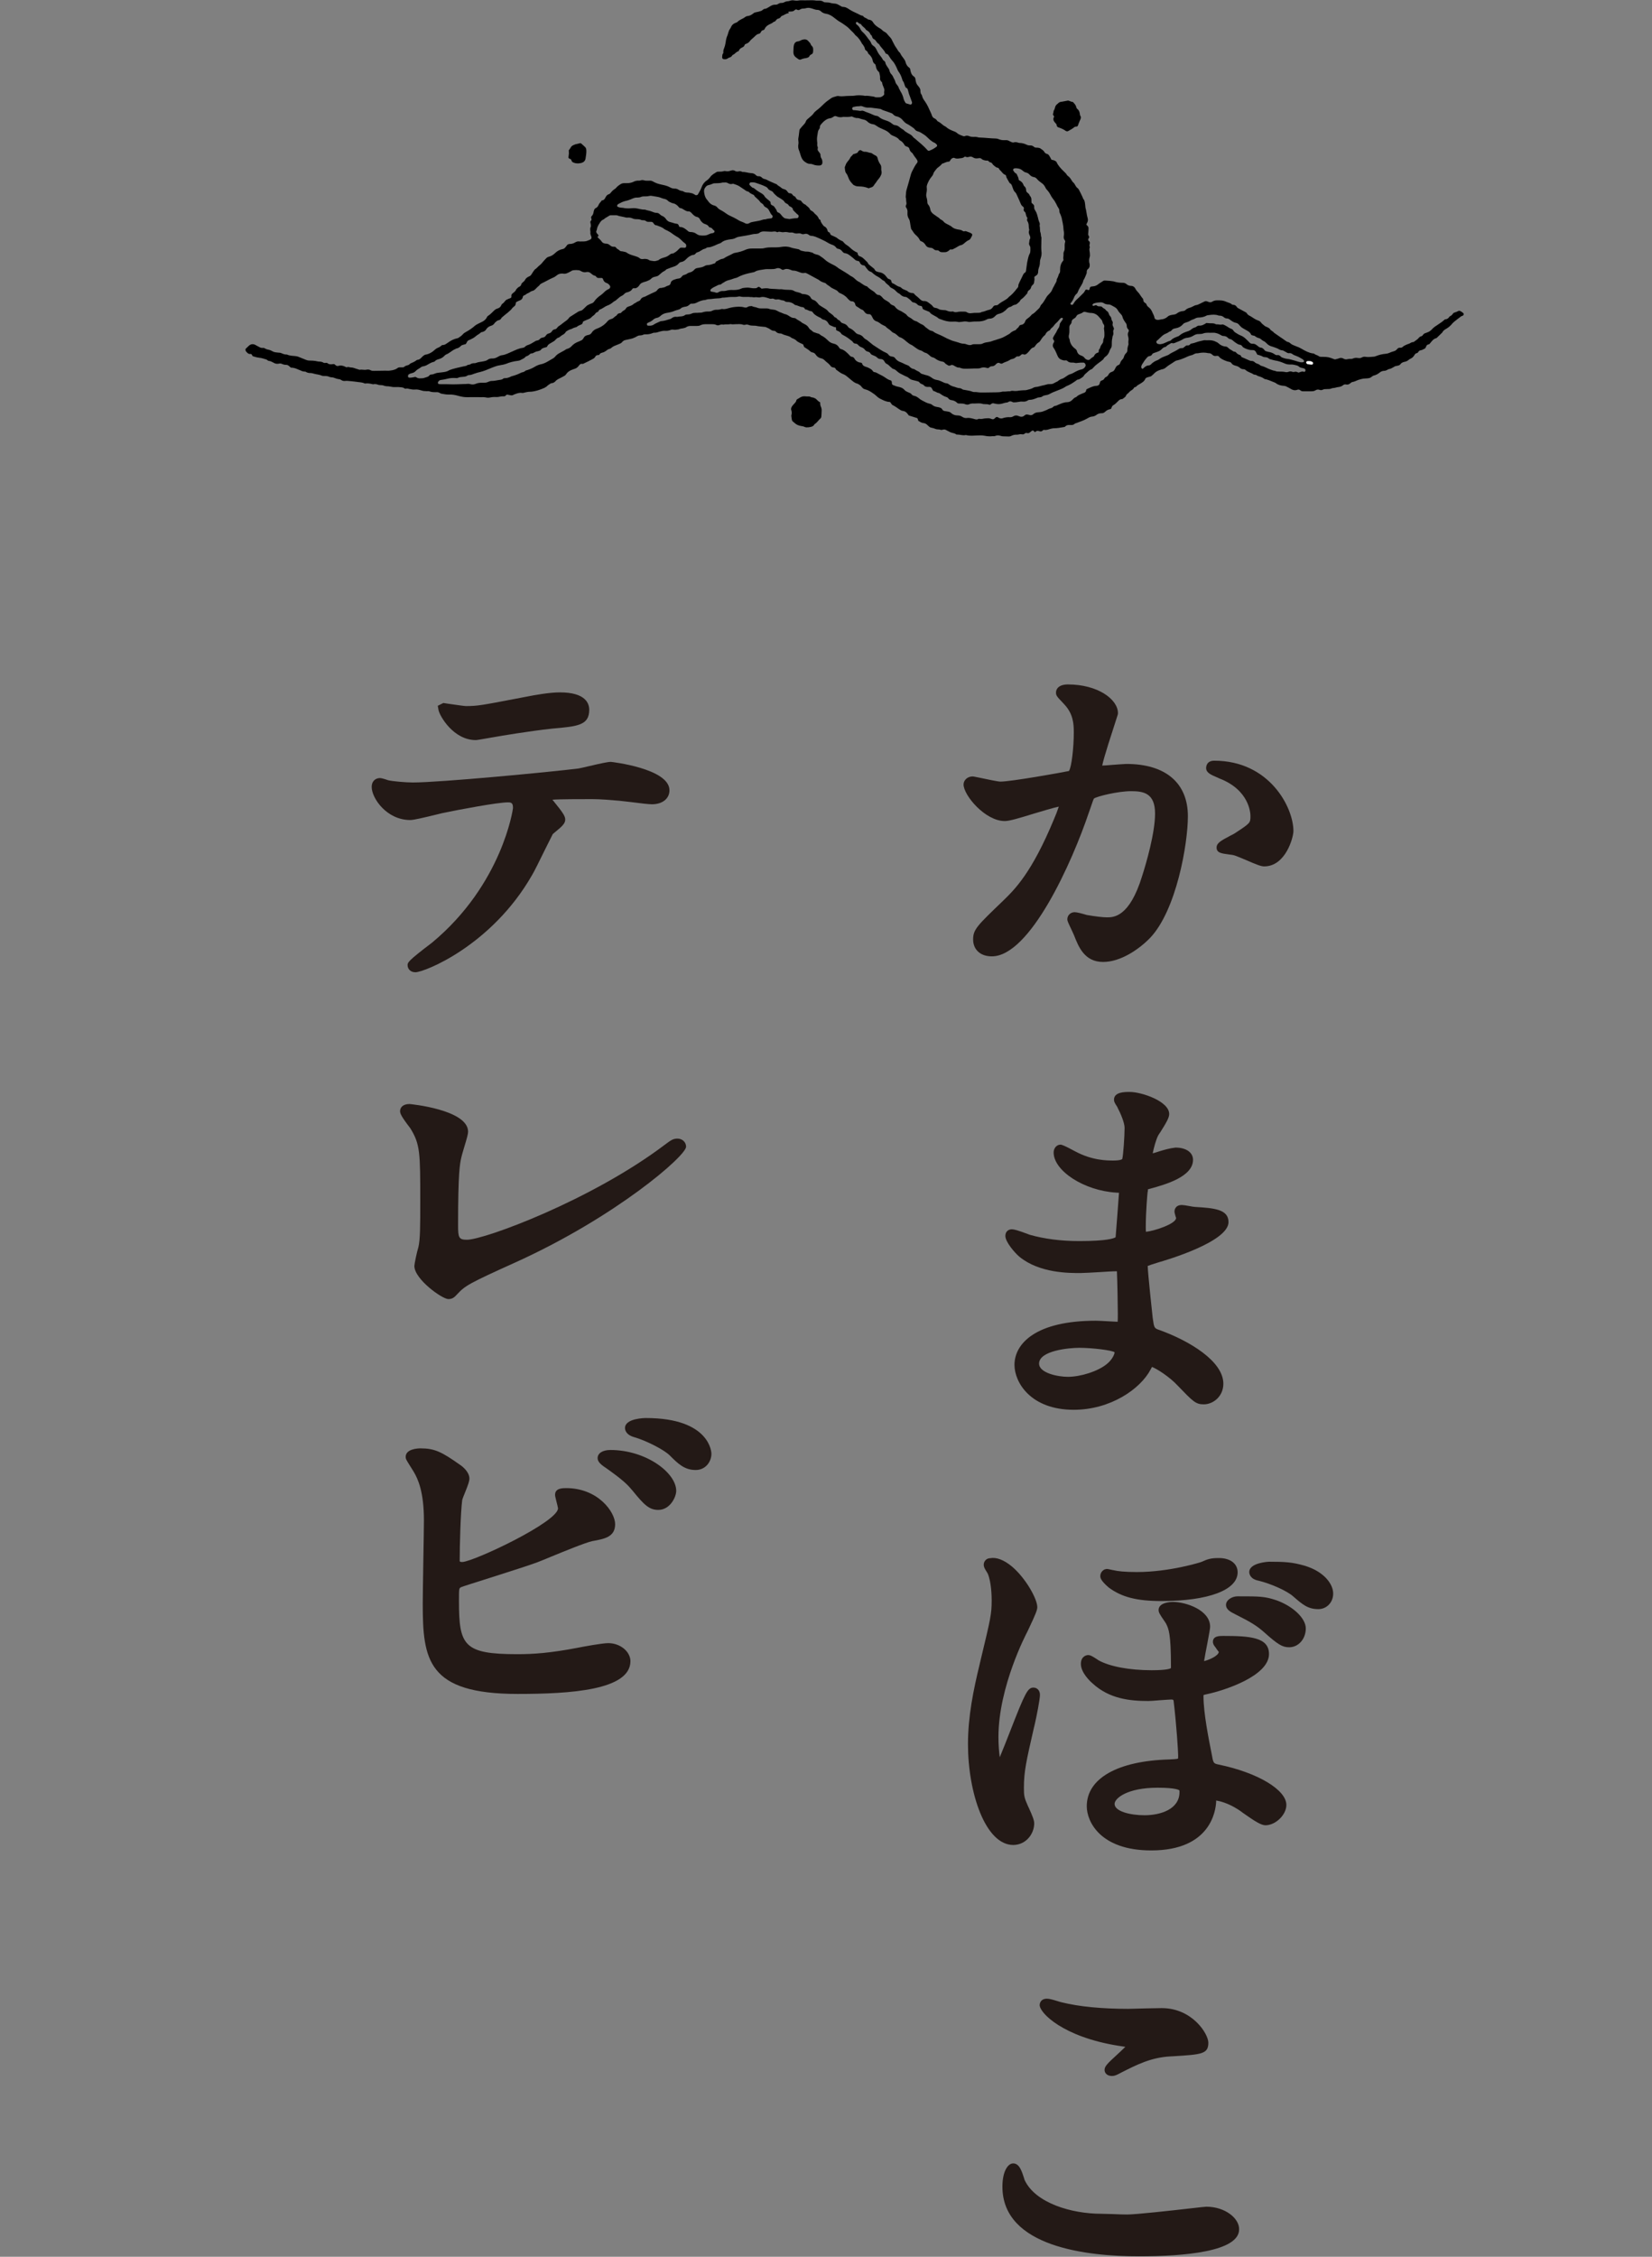 <?xml version="1.0" encoding="utf-8"?>
<!-- Generator: Adobe Illustrator 23.1.1, SVG Export Plug-In . SVG Version: 6.00 Build 0)  -->
<svg version="1.1" id="レイヤー_1" xmlns="http://www.w3.org/2000/svg" xmlns:xlink="http://www.w3.org/1999/xlink" x="0px"
	 y="0px" viewBox="0 0 1122.3 1532.9" style="enable-background:new 0 0 1122.3 1532.9;" xml:space="preserve">
<rect x="0" y="0" width="1122.3" height="1532.9" fill="#808080" stroke="none"/>
<style type="text/css">
	.st0{fill:#231916;}
	.st1{fill:#FFFFFF;}
	.st2{fill:#FDD603;}
	.st3{fill:#E8B041;}
	.st4{fill:#F3AC9D;}
	.st5{fill:#EEEEEF;}
	.st6{clip-path:url(#SVGID_2_);}
	.st7{fill:#004E7A;}
	.st8{clip-path:url(#SVGID_4_);}
	.st9{fill:#EB6EA5;}
	.st10{fill:#F9D3C1;}
	.st11{fill:#E73D47;}
	.st12{fill:#F19A95;}
	.st13{fill:#FFE673;}
	.st14{clip-path:url(#SVGID_6_);fill:#007E96;}
	.st15{clip-path:url(#SVGID_8_);fill:#007E96;}
</style>
<g>
	<g>
		<path d="M623.1,284c-1.9-0.6-3.8-1.2-5.7-1.8c-0.3-0.4-0.6-0.8-0.9-1.2c-0.8-1-1.8-1.8-3.2-1.9c-0.9-0.1-1.6-0.6-2.4-1.1
			c-1.4-0.9-2.7-2-4.2-2.7c-1-0.4-1.3-1.4-1.9-2.1c-0.2-0.1-0.4-0.2-0.6-0.2c-2.3-0.1-4.3-1.2-6.3-2.2c-1-0.5-2-1.3-2.8-2.1
			c-0.6-0.6-1.2-1-1.8-1.4c-1.8-1.3-3.6-2.4-5.7-2.9c-1-0.2-1.7-0.9-2.3-1.7c-0.6-0.9-1.6-1.4-2.5-2c-2.3-0.5-3.9-2.1-5.7-3.6
			c-0.5-0.4-1.1-0.9-1.6-1.3c-0.9-0.8-1.9-1.4-3-1.8c-1.6-0.6-2.8-1.8-4.2-2.7c-0.6-0.3-0.6-1.3-1.3-1.5c-0.6-0.2-1.2-0.2-1.7-0.4
			c-0.4-0.2-0.9-0.5-1.1-0.9c-1.1-1.6-2.8-2.5-4-3.8c-0.6-0.6-1.4-1.1-2.3-1.3c-1.6-0.3-2.9-1.2-3.8-2.6c-0.5-0.8-1.2-1.2-2.1-1.4
			c-0.6-0.1-1.2-0.4-1.6-0.8c-1.2-1.2-2.7-1.9-4.1-2.9c-0.2-0.6-0.5-1.2-0.7-1.8c-0.8-0.3-1.5-0.7-2.2-1c-0.8-0.4-1.6-0.8-2.2-1.4
			c-0.7-0.7-1.5-1.2-2.5-1.6c-0.4-0.1-0.8-0.3-1.1-0.5c-1.2-1.1-2.8-1.3-4.3-1.8c-0.6-0.2-1.1-0.3-1.6-0.6c-0.5-0.3-1-0.5-1.7-0.5
			c-1.1,0-2.1-0.4-2.9-1.2c-0.3-0.4-0.8-0.6-1.3-0.6c-0.9,0-1.6-0.3-2.4-0.9c-0.9-0.7-2-1.1-3.1-1.6c-0.3-0.2-0.8-0.1-1.2-0.2
			c-1.9-0.2-3.7-0.3-5.5-0.7c-0.6-0.1-1.2-0.1-1.8-0.1c-1.1,0-2.2-0.1-3.2-0.5c-0.8-0.3-1.5-0.4-2.3-0.1c-0.4,0.1-1,0.1-1.4,0
			c-1.7-0.7-3.5-0.4-5.2-0.4c-1,0-1.9,0.2-2.9,0c-0.3-0.1-0.6-0.1-0.9,0c-1.4,0.3-2.9-0.1-4.4,0.3c-1-0.2-1.9-0.1-2.9,0.3
			c-0.7,0.3-1.4,0.2-2-0.1c-1.2-0.6-2.5-0.5-3.8-0.5c-1.1,0-2.2,0-3.2,0c-1.3,0-2.5,0.1-3.7,0.7c-0.9,0.5-1.9,0.5-2.9,0.5
			c-1.1,0-2.2,0-3.2,0c-1.4-0.1-2.7,0.1-3.9,1c-0.2,0.2-0.5,0.2-0.8,0.3c-1.3,0.5-2.7,0.3-4,1c-1.3,0.1-2.5,0.5-3.8,0.2
			c-0.6-0.1-1.2,0-1.7,0.2c-1.2,0.5-2.5,0.7-3.8,0.6c-1.2-0.1-2.3,0.2-3.5,0.5c-1.3,0.4-2.6,0.9-4,0.8c-0.3,0-0.6,0.1-0.8,0.2
			c-1.7,0.7-3.4,1-5.2,0.9c-0.4,0-0.8,0-1.2,0.2c-0.9,0.5-1.9,0.5-2.9,0.6c-0.5,0-0.9,0.3-1.4,0.5c-1.5,0.9-3.1,1.6-4.9,1.9
			c-0.8,0.1-1.5,0.4-2.3,0.5c-1.2,0.2-2.3,0.6-3,1.6c-0.4,0.5-0.9,0.8-1.4,1c-0.8,0.3-1.6,0.7-2.4,1c-1.3,0.5-2.6,1-3.6,2
			c-0.7,0.6-1.7,0.6-2.4,1.1c-0.7,0.5-1.4,1.1-2.2,1.5c-0.5,0.2-1.1,0.5-1.7,0.6c-0.7,0.2-1.3,0.5-1.6,1.1c-0.2,0.4-0.6,0.5-1,0.5
			c-0.9,0-1.5,0.3-1.9,1.1c-0.4,0.8-1.2,1.3-2,1.7c-1.9,1-3.8,2-5.8,2.9c-0.3,0.1-0.6,0.3-0.8,0.3c-1.5-0.4-2.1,0.6-2.8,1.5
			c-0.7,0.9-1.6,1.5-2.6,1.8c-0.4,0.1-0.7,0.3-1.1,0.4c-1.9,0.6-3.6,1.6-4.7,3.3c-0.5,0.8-1.3,1.2-2.1,1.6c-1,0.6-2.1,1.1-3.1,1.6
			c-0.7,0.4-1.4,0.8-1.9,1.4c-0.7,0.8-1.6,1.4-2.8,1.5c-0.4,0-0.7,0.2-1.1,0.5c-0.6,0.4-1.2,0.7-1.7,1.2c-1.1,1.2-2.6,1.7-4.1,2.3
			c-1.8,0.7-3.7,1.3-5.7,1.6c-0.7,0.1-1.4,0.2-2,0.2c-1.2,0-2.3,0.2-3.5,0.5c-0.7,0.2-1.3,0.4-2,0.3c-1.7-0.3-3.3,0.3-4.9,0.9
			c-0.4,0.1-0.7,0.3-1.1,0.5c-0.6,0.3-1.1,0.3-1.7,0.2c-0.7-0.1-1.3-0.3-2-0.4c-0.4-0.1-0.8,0-1.1,0.3c-0.4,0.6-1,0.9-1.8,0.8
			c-0.1,0-0.2,0-0.3,0c-1.5-0.1-2.9,0.6-4.4,0.5c-1.5-0.1-2.9,0-4.4,0.3c-0.8,0.2-1.8,0.2-2.6,0c-1.3-0.3-2.5-0.2-3.8-0.2
			c-2.8,0-5.7-0.1-8.5,0c-2.3,0.1-4.5-0.3-6.6-0.9c-2.1-0.6-4.2-1-6.4-0.9c-1.6,0.1-3.1-0.3-4.7-0.5c-0.5-0.1-1-0.2-1.4-0.5
			c-0.9-0.6-1.8-0.7-2.8-0.6c-1.4,0-2.7,0-4.1-0.5c-0.7-0.3-1.5-0.2-2.3-0.2c-1.2,0-2.3-0.1-3.5-0.5c-1.4-0.4-2.8-0.8-4.3-0.6
			c-1.3,0.1-2.5-0.1-3.8-0.4c-0.8-0.2-1.5-0.4-2.3-0.2c-0.4,0.1-0.8,0-1.1-0.2c-0.5-0.5-1.2-0.6-1.9-0.7c-0.8,0-1.6-0.2-2.3-0.2
			c-1.2,0-2.3,0.1-3.5,0c-1.1-0.1-2.1-0.4-3.2-0.5c-1.2,0-2.3-0.1-3.5-0.6c-0.4-0.2-1-0.1-1.5-0.2c-0.6-0.1-1.2,0-1.7-0.2
			c-1.1-0.4-2.3-0.7-3.5-0.4c-0.1,0-0.2,0-0.3,0c-1.7-0.4-3.5-0.8-5.2-0.5c-0.1,0-0.2,0-0.3,0c-1.9-1-4-0.8-6-1.2
			c-1.9-0.3-3.9-0.4-5.9-0.6c-0.3,0-0.6,0-0.9,0c-1.2,0.2-2.3,0.1-3.4-0.7c-0.3-0.2-0.7-0.4-1.1-0.4c-1.4-0.2-2.7-0.6-3.9-1.1
			c-0.4-0.2-1-0.1-1.4-0.2c-0.5-0.1-1-0.1-1.4-0.3c-1-0.5-2.1-0.6-3.1-0.6c-0.7,0-1.4,0-2-0.2c-2-0.9-4.2-0.9-6.3-1.6
			c-0.4-0.1-0.8-0.2-1.2-0.2c-1.2,0-2.3-0.1-3.4-0.8c-0.2-0.2-0.6-0.2-0.8-0.2c-1.3,0-2.5-0.6-3.6-1.1c-0.3-0.1-0.6-0.2-0.8-0.3
			c-1.6-0.8-3.3-1.3-5-1.3c-0.3-0.3-0.5-0.4-0.7-0.6c-0.8-0.8-1.7-1.4-2.8-1.3c-0.8,0-1.6-0.2-2.3-0.5c-0.7-0.4-1.5-0.5-2.3-0.3
			c-0.4,0.1-0.8,0.1-1.2,0.1c-0.7,0-1.3-0.1-2-0.5c-1.2-0.6-2.4-1.4-3.8-1.5c-0.4,0-0.7-0.4-1-0.6c-0.2-0.1-0.3-0.2-0.5-0.3
			c-1.6-0.4-3.2-1.1-4.8-1.2c-1.6-0.2-3.1-0.6-4.6-1.1c-0.2-0.3-0.3-0.7-0.5-1c-0.2-0.2-0.5-0.5-0.7-0.5c-1.7,0.3-2.5-0.8-3.4-1.9
			c-0.1-0.1-0.1-0.2-0.1-0.3c-0.2-0.4-0.2-1.1,0.1-1.4c0.6-0.6,1.3-1.2,1.9-1.8c1.4-1.4,3.1-1.6,4.8-0.6c0.8,0.5,1.7,0.9,2.6,1.4
			c0.7,0.4,1.4,0.6,2.3,0.5c0.4,0,0.8,0,1.1,0.2c0.9,0.6,1.9,0.9,3,1.1c1,0.2,2,0.8,3,1.3c1,0.4,2.1,0.5,3.2,0.6
			c0.8,0,1.6,0.1,2.3,0.4c1.2,0.5,2.3,1,3.7,0.9c1.9,0.9,4,0.9,6,1.1c0.6,0.1,1.2,0.2,1.7,0.4c1.7,0.7,3.5,1.4,5.2,2.1
			c0.7,0.3,1.5,0.5,2.3,0.5c1.8,0,3.5,0.1,5.3,0.5c0.5,0.1,1,0.2,1.5,0.2c1,0,2,0.2,2.8,0.7c0.5,0.3,0.9,0.3,1.4,0.2
			c0.5-0.1,1-0.1,1.4,0.2c0.9,0.8,2,0.8,3.1,0.7c0.2,0,0.4,0,0.6-0.1c0.6-0.1,1.2,0.1,1.6,0.6c0.6,0.6,1.4,0.9,2.2,0.6
			c1.6-0.5,3.1-0.1,4.5,0.6c0.3,0.2,0.7,0.3,1.1,0.4c1-0.6,1.9,0.1,2.8,0.1c1.2,0,2.3,0.4,3.4,0.8c0.8,0.3,1.7,0.5,2.5,0.8
			c1.6-0.4,3.1,0.3,4.7-0.1c1-0.2,2-0.1,2.8,0.4c0.7,0.4,1.5,0.4,2.3,0.4c2,0,3.9-0.1,5.9-0.1c1,0,2-0.1,2.9,0
			c1.2,0.1,2.3-0.1,3.5-0.3c1.3-0.3,2.5-0.6,3.5-1.4c0.6-0.5,1.2-0.6,1.9-0.6c0.6,0,1.2,0,1.8,0c0.4,0,0.8-0.1,1.1-0.4
			c0.5-0.5,1.1-0.7,1.8-0.9c0.6-0.1,1.2-0.3,1.6-0.7c0.7-0.8,1.7-1,2.5-1.4c0.6-0.3,1.2-0.6,1.8-1c0.4-0.3,0.8-0.7,1.3-0.7
			c1.1-0.1,1.8-0.7,2.5-1.4c0.5-0.5,0.9-1,1.5-1.4c0.4-0.3,0.8-0.6,1.3-0.7c2.6-0.4,4.8-1.8,6.6-3.5c0.5-0.5,1.1-0.8,1.7-1.1
			c0.9-0.3,1.6-0.7,2.3-1.3c0.4-0.5,0.9-0.7,1.6-0.7c0.4,0,0.8-0.1,1.1-0.3c0.8-0.4,1.5-0.9,2.2-1.4c1.9-1.4,4-2.4,6.4-2.9
			c0.3-0.1,0.6-0.2,0.8-0.4c0.9-0.6,1.8-1.2,2.5-2c0.8-1,1.9-1.6,3-2.2c2-1.1,3.8-2.4,5.5-3.9c0.4-0.3,0.8-0.6,1.2-0.8
			c1.1-0.6,2.3-1.2,3.4-1.7c1.4-0.7,2.7-1.6,3.4-3.1c0.2-0.4,0.5-0.9,0.9-1.1c1.5-0.9,2.7-2.3,4-3.5c0.6-0.6,1.3-1.1,2.2-1.4
			c1.3-0.3,2.3-1.1,2.8-2.4c0.1-0.3,0.4-0.7,0.7-0.9c1.3-0.7,1.7-2.2,3-2.8c0.8-0.4,1.6-0.7,2.4-1c0.5-0.2,0.8-0.6,0.7-1.1
			c-0.1-0.9,0.1-1.5,0.8-2.1c1-0.8,2.1-1.5,2.5-2.8c0.7-0.6,1.2-1.4,2-1.7c0.9-0.4,1.3-1,1.5-1.9c0.1-0.3,0.4-0.6,0.7-0.9
			c0.7-0.6,1.4-1.1,1.8-1.9c0.5-1.1,1.5-1.8,2.6-2.3c0.9-0.3,1.5-0.9,1.9-1.7c0.5-0.9,1.1-1.6,1.6-2.4c0.2-0.2,0.3-0.5,0.6-0.7
			c1.3-0.8,2.1-2,3.3-2.9c1.1-0.8,1.9-2,2.8-3c0.5-0.6,1.1-1.1,1.6-1.7c0.5-0.6,1.2-0.9,2-1.1c1.5-0.4,2.9-1.3,4-2.4
			c1.5-1.5,3.3-2.4,5.4-2.8c0.4-0.1,0.8-0.3,1-0.5c0.5-0.5,1-1,1.3-1.5c0.5-1,1.4-1.4,2.4-1.4c1.3,0,2.5-0.4,3.6-1.1
			c0.9-0.5,1.8-0.8,2.8-0.6c0.4,0.1,0.8,0,1.2,0c3.3,0,3.3,0,6.2-1.3c0.6-0.3,1-1,0.8-1.7c-0.1-0.5-0.3-0.9-0.5-1.4
			c-0.2-0.6-0.3-1.1-0.2-1.7c0.1-0.5-0.1-1-0.1-1.4c0-0.5-0.1-1,0-1.5c0.1-0.7,0.6-1.2,0.4-2c-0.1-0.6-0.1-1.2-0.3-1.7
			c-0.2-0.6,0-1.1,0.5-1.6c0.3-0.3,0.3-0.7,0.2-1.1c-0.4-0.8-0.3-1.5,0.4-2.1c0.6-0.6,0.8-1.3,1-2.1c0.1-0.5,0.1-1,0.3-1.4
			c0.2-0.7,0.5-1.3,1.1-1.6c0.9-0.4,1.6-1.1,2-2.1c0.4-1.2,1.4-1.9,2-2.9c0.1-0.2,0.3-0.3,0.5-0.3c1.4-0.2,1.9-1.3,2.4-2.3
			c0.5-0.9,1.1-1.6,2.1-1.9c0.6-0.1,1-0.6,1.4-1.1c0.7-0.9,1.6-1.8,2.6-2.4c0.5-0.3,0.9-0.7,1.3-1.2c0.7-0.8,1.6-1.4,2.5-2
			c0.8-0.5,1.5-0.8,2.5-0.8c0.6,0,1.2,0,1.8,0c1.6,0,3.1-0.2,4.6-0.9c1.1-0.6,2.3-0.9,3.7-0.8c0.7,0.1,1.5-0.4,2.3-0.4
			c0.8,0,1.5,0.3,2.3,0.4c1.1,0.1,2.2,0,3.2,0c0.6,0,1.1,0.2,1.7,0.5c2.1,1.2,3.6,1.7,6,2.2c1.9,0.4,3.8,0.8,5.6,1.8
			c0.9,0.5,1.9,0.9,3.1,0.9c1.1-0.1,2.1,0.3,3,0.9c0.5,0.3,1,0.5,1.6,0.6c0.5,0.1,1,0.1,1.4,0.4c1,0.6,1.9,0.8,3.1,0.8
			c1,0,1.9,0.3,2.9,0.5c0.5,0.1,0.9,0.4,1.3,0.6c0.3,0.2,0.6,0.4,1,0.6c0.5,0.2,1.3,0,1.6-0.4c0.9-1.6,1.9-3.2,2.5-4.9
			c0.7-1.9,1.8-3.5,3.5-4.6c1-0.7,1.8-1.5,2.5-2.5c1.1-1.5,2.7-2.3,4.1-3.2c0.3-0.2,0.7-0.3,1.1-0.3c1.4,0,2.7,0,4.1-0.4
			c0.3-0.1,0.6-0.1,0.9,0c1.4,0.4,2.7,0,4-0.4c0.9-0.3,1.8-0.2,2.6,0.3c0.7,0.4,1.5,0.5,2.3,0.3c0.7-0.2,1.3-0.2,2,0.1
			c0.3,0.1,0.6,0.3,0.8,0.3c2-0.1,3.8,0.7,5.8,0.8c1.2,0,2.3,0.4,3.2,1.3c0.5,0.6,1.1,0.8,1.8,0.8c0.9-0.1,1.7,0.3,2.4,1
			c0.5,0.5,1.1,0.8,1.8,0.9c0.5,0.1,0.9,0.3,1.4,0.5c2,1.1,4.1,1.9,6.1,2.8c0.3,0.1,0.6,0.2,0.8,0.4c0.8,1,2,1.3,2.8,2.1
			c0.6,0.6,1.3,0.9,2.1,1.1c1,0.2,1.7,0.8,2.3,1.7c0.2,0.3,0.5,0.6,0.8,0.9c0.4,0.1,0.8,0.2,1.2,0.2c0.5,0.1,1,0.3,1.2,0.7
			c0.4,0.6,0.8,1.1,1.5,1.3c0.6,0.2,0.8,0.8,1.1,1.3c0.4,0.6,0.9,1,1.6,1.2c0.3,0,0.6,0.1,0.9,0.2c0.5,0.1,0.9,0.3,1.2,0.8
			c0.7,1,1.5,1.8,2.7,2.2c0.9,1.1,2.4,1.7,3,3.1c0.2,0.5,0.6,0.8,1,1c0.9,0.4,1.6,1.1,2.2,1.9c0.2,0.3,0.6,0.5,0.9,0.8
			c0.8,0.7,1.5,1.5,1.9,2.6c0.1,0.4,0.4,0.6,0.8,0.8c0.2,0.1,0.4,0.3,0.4,0.4c0.1,1.4,1.1,2.3,1.7,3.3c0.2,0.3,0.5,0.6,0.8,0.8
			c1.3,0.6,2,1.6,2.3,2.9c0.1,0.7,0.5,1,1.1,1.2c0.2,0.1,0.5,0.4,0.6,0.6c0.1,0.8,0.5,1.2,1.2,1.5c0.8,0.3,1.6,0.7,2.4,1.1
			c0.3,0.1,0.6,0.2,0.8,0.4c1.2,1,2.5,1.8,4,2.4c0.4,0.2,0.7,0.6,1,1c0.6,0.7,1.2,1.2,2,1.7c0.8,0.5,1.6,1.1,2.3,1.8
			c1.4,1.4,3,2.5,4.9,3.3c0.1,0.3,0.2,0.7,0.3,1.1c0.2,0.6,0.5,1.1,1.1,1.3c1.5,0.4,2.6,1.4,3.6,2.4c0.9,0.9,2,1.7,2.4,2.9
			c1,0.8,1.9,1.7,2.9,2.4c0.6,0.4,1.1,0.8,1.4,1.4c0.4,0.9,1.1,1.3,2,1.5c0.4,0.1,0.7,0.3,1.1,0.3c2.3,0.3,3.9,1.6,5.2,3.5
			c0.4,0.5,0.7,0.9,1.3,1.1c0.1,0,0.2,0.1,0.3,0.1c0.8,0.2,1.4,0.7,1.5,1.6c0,0.2,0.1,0.4,0.2,0.6c0.2,0.2,0.3,0.6,0.6,0.6
			c1.7,0.6,2.9,2,4.7,2.4c0.4,0.1,0.8,0.3,1,0.5c0.9,1,2.1,1.4,3.3,1.9c0.3,0.1,0.6,0.2,0.8,0.3c1.1,1.1,2.4,1.6,4,1.6
			c0.3,0,0.6,0.2,0.8,0.4c0.7,1,1.7,1.6,2.6,2.4c0.6,0.5,1.1,1.1,1.7,1.6c0.7,0.6,1.4,1,2.4,1c1.1-0.1,2.1,0.3,3,1
			c1.1,0.9,2.3,1.5,3.1,2.7c0.3,0.5,0.9,0.8,1.5,0.9c0.2,0,0.4,0.1,0.6,0.1c1.1,0.1,1.9,1,3,1.2c1.1,0.2,2.1,0.2,3.2,0.3
			c0.4,0,0.8,0.2,1.1,0.3c1.2,0.5,2.4,0.8,3.7,0.6c0.4-0.1,0.8,0,1.1,0.2c0.7,0.3,1.3,0.3,2,0.2c1.8-0.5,3.7-0.3,5.6-0.3
			c0.5,0,1,0.2,1.4,0.5c1,0.6,2,0.7,3.1,0.5c1.2-0.2,2.5-0.2,3.8-0.2c1.1,0,2.2,0,3.1-0.6c1.8-0.2,3.3-1.2,5.1-1.5
			c1.1-0.2,1.9-1,2.5-1.9c0.5-0.8,1.1-1.1,1.9-1.1c0.6,0,1.2-0.1,1.6-0.5c1.4-1.3,3.1-2.1,4.7-3.1c0.8-0.5,1.5-0.9,2.1-1.6
			c0.2-0.2,0.4-0.4,0.6-0.6c2-1.5,3.6-3.3,5.1-5.3c0.3-0.4,0.7-0.7,0.9-1.1c0.2-0.2,0.3-0.5,0.3-0.8c-0.1-0.9,0.4-1.7,0.7-2.5
			c0.7-1.5,1.5-3,2.2-4.5c0.4-0.9,0.8-1.8,1.7-2.3c0.4-0.2,0.5-0.6,0.6-1c0.1-1,0.3-1.9,0.4-2.9c0.2-1.8,0.5-3.5,0.9-5.2
			c0.3-1.3,0.6-2.5,1.2-3.6c0.4-0.7,0.5-1.5,0.5-2.3c0-0.6,0-1.2,0-1.8c0-0.4-0.1-0.8-0.3-1.1c-0.5-0.8-0.8-1.6-0.5-2.5
			c0.2-0.8,0-1.8,0.6-2.5c0.2-0.2,0.1-0.7,0.1-1.1c0-0.3-0.1-0.6-0.2-0.8c-0.6-1.3-1.1-2.5-0.5-3.9c0.1-0.2,0-0.6-0.1-0.9
			c-0.1-0.6-0.2-1.2-0.2-1.7c0-1.3-0.2-2.5-0.9-3.6c-0.4-0.5-0.3-1.1-0.1-1.7c0.1-0.2,0.1-0.5,0-0.6c-0.8-1-0.9-2.2-1.2-3.3
			c-0.1-0.4-0.6-0.7-0.9-1.1c-0.3-0.4-0.5-0.9-0.3-1.4c0.3-0.8,0-1.4-0.6-1.8c-0.7-0.5-1.1-1.1-1.4-1.8c-0.8-2-1.7-3.9-2.6-5.9
			c-0.3-0.7-0.6-1.4-1.2-2c-0.8-0.7-1.2-1.6-1.5-2.5c-0.3-0.7-0.5-1.5-0.8-2.2c-0.2-0.5-0.5-1-1.1-1.3c-0.2-0.1-0.5-0.4-0.6-0.6
			c-0.7-1.2-1.4-2.4-2-3.6c-0.1-0.2-0.1-0.6-0.2-0.9c-0.1-0.3-0.2-0.6-0.5-0.7c-1.2-0.4-1.9-1.3-2.7-2.3c-0.6-0.7-1.3-1.1-1.7-2
			c-0.4-0.8-1.4-0.5-2-1c-0.8-0.7-1.8-1.2-2.4-2.2c-0.3-0.6-0.9-1-1.7-1.1c-0.3-0.1-0.5-0.3-0.7-0.5c-0.3-0.4-0.7-0.7-1.2-0.6
			c-1,0-1.9-0.2-2.9-0.6c-0.7-0.3-1.2-1.1-2-1.1c-0.7,0-1.4,0.1-2,0.2c-0.9,0-1.8-0.1-2.5-0.6c-1-0.7-2-0.8-3.1-0.4
			c-0.7,0.2-1.3,0.2-2-0.1c-0.4-0.2-0.8-0.1-1.1,0.2c-1,0.8-2.2,0.7-3.4,0.9c-1.1,0.2-2.1,0.2-3.2-0.3c-0.6-0.3-1.1,0-1.7,0.3
			c-0.6,0.4-1,1-1.3,1.6c-0.2,0.4-0.6,0.6-0.9,0.6c-1.5,0-2.8,0.9-4.2,1.3c-0.2,0-0.4,0.2-0.5,0.3c-1,1.5-2.8,2.2-3.8,3.6
			c-0.7,1-1.7,1.9-2,3.2c-0.2,0.9-0.9,1.5-1.4,2.2c-1.2,1.5-2,3.1-2.7,4.9c-0.2,0.7-0.4,1.3-0.3,2c0.2,1.5,0,2.9-0.3,4.4
			c-0.1,0.6-0.1,1.2,0,1.7c0.4,1.3,0.7,2.7,0.7,4c0,0.6,0.2,1.1,0.6,1.6c0.8,0.9,1.2,2,1.4,3.2c0.2,1.3,1,2.3,2,3.1
			c0.8,0.6,1.6,1.1,2.4,1.7c0.7,0.5,1.5,0.9,2.1,1.6c0.3,0.4,0.8,0.5,1.2,0.8c0.3,0.2,0.7,0.4,1,0.7c0.8,1.2,2.1,1.8,3.3,2.4
			c1,0.5,2,1,2.8,1.7c1.1,1,2.3,1.3,3.7,1.6c1.2,0.2,2.6,0.3,3.6,1.1c0.3,0.2,0.7,0.3,1.1,0.2c1.2-0.4,2.1,0.5,3.1,0.7
			c0.6,0.1,1.2,0.6,1.8,0.9c0.4,0.2,0.5,0.9,0.3,1.3c-0.3,0.7-0.7,1.4-1.1,2.1c-0.2,0.3-0.5,0.7-0.8,0.8c-1.4,0.6-2.5,1.5-3.6,2.5
			c-0.6,0.5-1.3,1-2,1.1c-1,0.2-1.8,0.7-2.6,1.2c-0.8,0.5-1.7,1-2.6,1.4c-0.5,0.3-1,0.5-1.7,0.3c-0.2-0.1-0.5,0.1-0.8,0.3
			c-0.2,0.2-0.4,0.4-0.7,0.6c-0.9,0.7-1.8,1.1-3,1c-0.5,0-1,0-1.5,0c-0.7,0-1.4-0.2-1.9-0.7c-0.4-0.4-0.9-0.7-1.6-0.6
			c-0.8,0.1-1.6-0.2-2.2-0.8c-0.6-0.6-1.3-0.8-2.1-0.9c-0.4,0-0.8-0.1-1.2-0.2c-0.9-0.2-1.6-0.7-2.1-1.5c-0.7-1.2-1.6-2.2-3-2.7
			c-0.5-0.1-0.9-0.5-1.1-1c-0.7-1.5-1.8-2.5-3-3.6c-1.1-1-1.7-2.4-2.6-3.5c-0.2-0.2-0.3-0.5-0.3-0.8c-0.2-1.2-0.5-2.3-0.6-3.5
			c-0.1-1-0.3-1.9-0.8-2.8c-0.8-1.2-1.1-2.5-1-3.9c0-0.2,0-0.4,0-0.6c0.1-1.1-0.1-2.1-0.8-3.1c-0.4-0.5-0.5-1.1-0.2-1.7
			c0.4-0.7,0.4-1.5,0.2-2.3c-0.2-1,0-2.2-0.4-3.2c0.2-1.6,0.1-3.1,0.5-4.7c1.1-3.7,2.1-7.3,3.1-11c0.3-0.9,0.7-1.8,1.2-2.7
			c0.9-1.6,1.6-3.3,2.9-4.8c0.5-0.6,0.4-1.3,0.1-1.9c-0.3-0.5-0.6-1-1-1.5c-0.6-0.8-1.2-1.5-1.7-2.4c-0.2-0.3-0.4-0.8-0.7-1
			c-1.1-0.7-1.7-1.8-2-3.1c-0.1-0.4-0.6-0.8-1-1c-0.3-0.2-0.7-0.2-1.1-0.4c-0.5-0.2-0.9-0.5-1.1-0.9c-0.7-1.3-1.7-2.4-3-3.1
			c-0.3-0.1-0.5-0.3-0.7-0.6c-1-1.3-2.5-1.9-3.9-2.5c-1-0.4-1.8-0.8-2.4-1.6c-1.2-1.3-2.7-2.1-4.4-2.8c-1.7-0.7-3.4-1.5-4.9-2.6
			c-0.7-0.5-1.3-0.8-2.1-0.9c-1.5-0.2-2.8-0.8-3.9-1.9c-0.7-0.7-1.6-1.1-2.6-1.3c-1-0.2-1.9-0.5-2.8-0.8c-0.4-0.1-0.8-0.3-1.1-0.2
			c-1.4,0.1-2.7-0.5-4-1.1c-0.7,0.1-1.5,0.3-2.3,0.3c-0.8,0.1-1.6,0-2.4,0c-0.4,0-0.8,0-1.2,0c-1.6,0.4-3.1,0.3-4.6-0.4
			c-0.6-0.3-1.4-0.2-2,0.3c-0.8,0.6-1.7,1-2.7,1.1c-1.2,0.2-2.2,0.8-3.1,1.5c-1.1,0.8-2,1.8-2.9,2.9c-0.3,0.4-0.5,0.8-0.5,1.4
			c0,0.5-0.1,1-0.4,1.4c-0.6,0.7-0.9,1.5-1,2.4c-0.1,1.1-0.4,2.1-0.5,3.2c-0.1,0.9-0.1,1.8,0,2.6c0.1,0.9,0.2,1.7,0.1,2.6
			c-0.1,0.4,0.1,0.7,0.2,1.1c0.1,0.4,0.3,0.8,0.2,1.1c-0.4,1,0,1.7,0.6,2.4c0.2,0.3,0.5,0.6,0.7,0.9c0.3,0.4,0.5,0.8,0.5,1.3
			c0,0.9,0.2,1.8,0.7,2.5c0.5,0.8,0.6,1.7,0.6,2.5c0.1,1.2-0.6,2.1-1.8,2.2c-1.6,0.1-3.1-0.1-4.6-0.7c-0.7-0.3-1.3-0.4-2-0.4
			c-1.6,0-2.7-0.8-3.9-1.7c-1.4-1.1-2-2.6-2.5-4.2c-0.4-1.2-0.7-2.5-1.2-3.6c-0.4-1-0.5-2.1-0.4-3.2c0.1-0.6,0.2-1.2,0.2-1.7
			c0-0.8-0.2-1.5-0.2-2.3c0-0.7,0.2-1.3,0.3-2c0.2-1.4,0.3-2.7,0.5-4.1c0-0.3,0.2-0.6,0.3-0.8c0.7-0.9,1.5-1.8,2.3-2.7
			c0.8-0.8,1.5-1.6,1.8-2.6c0.2-0.6,0.6-1,1-1.4c1-0.8,1.9-1.7,2.9-2.5c0.4-0.4,0.8-0.8,1.2-1.3c0.5-0.8,1.2-1.5,2-2.1
			c1.9-1.4,3.6-3,5.3-4.7c1.5-1.5,3.2-2.5,4.9-3.8c0.4-0.3,0.9-0.4,1.3-0.6c0.6-0.2,1.1-0.3,1.7-0.5c0.8-0.3,1.5-0.4,2.3-0.2
			c1.3,0.2,2.5,0.1,3.8,0c1.6-0.2,3.1-0.1,4.7-0.2c0.6,0,1.2,0,1.8-0.1c2-0.4,4.1-0.3,6.1-0.1c0.4,0.1,0.8,0.2,1.2,0.2
			c1.7-0.2,3.3,0.2,5,0.4c0.4,0,0.8,0.1,1.1,0.2c1.1,0.6,2.3,0.4,3.5,0.4c1.2,0,2.3-0.6,3.1-1.5c0.2-0.2,0.4-0.5,0.3-0.8
			c-0.1-0.8-0.1-1.5,0.1-2.3c0.1-0.5-0.1-1-0.2-1.4c-0.4-1.3-1.2-2.5-1.3-3.9c0-0.3-0.2-0.5-0.5-0.7c-0.7-0.7-1-1.5-0.9-2.4
			c0.1-1.4-0.3-2.7-0.6-4c-0.1-0.1-0.1-0.2-0.2-0.2c-1.3-1.1-1.9-2.5-2.1-4.1c-0.1-0.5-0.2-1-0.6-1.3c-1-0.6-1.4-1.6-1.6-2.7
			c-0.2-1.2-0.9-2.2-1.6-3.1c-0.5-0.7-1.4-1-1.6-2c-0.2-0.8-1-1.2-1.6-1.7c-0.2-0.2-0.4-0.5-0.4-0.8c-0.1-1-0.7-1.8-1.2-2.6
			c-0.2-0.4-0.7-0.7-0.9-1.2c-1.1-2.1-2.4-4-4.4-5.5c-1.1-1.7-2.7-2.8-4-4.3c-1.2-1.2-2.5-2.2-3.9-3.1c-1-0.7-1.9-1.3-3-1.9
			c-1.2-0.7-2.2-1.6-3.3-2.4c-1.6-1.3-3.3-2.4-5.4-2.8c-1.5-0.2-2.8-0.7-3.9-1.8c-0.7-0.6-1.5-0.9-2.4-0.9c-0.9,0-1.7-0.3-2.6-0.6
			c-1.7-0.6-3.4-1.1-5.2-0.5c-0.5,0.1-1,0.2-1.5,0.2c-0.9,0-1.7,0.2-2.5,0.7c-0.6,0.5-1.3,0.4-1.9,0.1c-0.5-0.3-1-0.3-1.4,0.1
			c-0.8,0.8-1.8,1.2-2.9,1.1c-0.5,0-1,0.1-1.4,0.1c-0.1,0.3-0.3,0.4-0.3,0.6C536.1,8.6,536,9,535.5,9c-1.6,0.2-2.8,1.3-4.3,1.8
			c-0.3,0.1-0.5,0.3-0.7,0.6c-0.4,0.7-1.1,1.1-1.9,1.3c-0.5,0.1-0.9,0.4-1.2,0.8c-0.4,0.6-0.8,1.1-1.5,1.3c-0.2,0-0.4,0.1-0.5,0.2
			c-1.1,1.1-2.6,1.3-3.8,2.2c-0.9,0.6-1.7,1.4-2.1,2.4c-0.2,0.5-0.6,0.8-1.1,0.9c-0.7,0.1-1.2,0.6-1.5,1.3c-0.3,0.7-0.8,1.1-1.5,1.2
			c-1,0.2-1.7,0.8-2.4,1.5c-0.7,0.7-1.4,1.3-2.2,2c-0.5,0.4-0.9,0.8-1.2,1.2c-0.7,1-1.6,1.7-2.8,2.1c-0.4,0.1-0.8,0.3-0.9,0.7
			c-0.3,1-0.9,1.4-1.8,1.8c-0.9,0.4-1.7,1-2.1,2c-0.1,0.3-0.3,0.6-0.6,0.6c-1.4,0.4-2.1,1.8-3.4,2.3c-0.3,0.1-0.6,0.5-0.8,0.8
			c-0.4,0.6-1,0.9-1.7,1.1c-0.4,0.1-0.7,0.3-1,0.5c-0.8,0.7-1.8,0.7-2.8,0.6c-0.6,0-1.1-0.6-1.1-1.2c0.1-0.9,0-1.8,0.5-2.6
			c0.2-0.2,0.4-0.5,0.3-0.8c-0.2-1.3,0.4-2.4,0.8-3.6c0.4-1.1,0.6-2.3,0.8-3.4c0.2-1.7,0.6-3.3,1.3-4.8c0.2-0.5,0.3-1.1,0.5-1.7
			c0.3-0.8,0.5-1.7,1.1-2.4c0.2-0.3,0.4-0.7,0.6-1c0.6-1.7,1.8-2.7,3.5-3.3c0.4-0.1,0.8-0.3,1-0.5c1.4-1.6,3.6-2,5.2-3.3
			c0.6-0.5,1.4-0.7,2.2-0.8c0.9-0.1,1.7-0.5,2.4-1c0.3-0.2,0.7-0.4,1-0.7c0.5-0.5,1.2-0.7,1.9-0.8c1.1-0.2,2.3-0.5,3.4-0.9
			c0.4-0.1,0.8-0.5,1.2-0.8c0.4-0.3,0.8-0.6,1.3-0.6c0.7,0,1.3-0.4,1.9-0.7c0.7-0.4,1.3-0.8,2-1.2c1-0.6,2.1-1,3.4-0.9
			c0.7,0,1.3-0.2,1.9-0.6c0.5-0.4,1-0.5,1.6-0.6c0.5,0,1,0,1.5-0.1c0.7-0.2,1.4-0.7,2.2-0.9c0.7-0.2,1.6-0.1,2.3-0.4
			c1.1-0.4,2.1-0.5,3.2-0.3c1.1,0.2,2.1,0.2,3.2,0c0.6-0.1,1.2-0.1,1.8-0.1c1.6,0.1,3.1,0,4.7,0c1.5,0,2.9-0.1,4.4,0.1
			c0.9,0.2,1.8,0.1,2.6,0.1c1.1,0,2.1,0.1,3.1,0.8c0.5,0.4,1.1,0.4,1.7,0.4c1.2,0,2.3,0.1,3.5,0.5c0.6,0.2,1.4,0.2,2,0.3
			c1.1,0,2.1,0.3,3.1,0.9c0.6,0.4,1.2,0.6,1.8,1c0.4,0.3,0.9,0.4,1.4,0.4c1.4,0,2.6,0.7,3.8,1.5c1.8,1.2,3.7,2.1,5.7,3
			c1.2,0.5,2.2,1.3,3.5,1.5c0.3,0,0.6,0.2,0.7,0.5c0.7,1,2.1,1,2.9,1.9c0.2,0.2,0.7,0.2,1.1,0.3c1,0.2,1.9,0.7,2.4,1.6
			c1.2,2,3,3.3,5,4.4c0.7,0.4,1.2,1,1.8,1.5c0.8,0.7,1.9,1,2.6,1.8c0.6,0.7,1.2,1.5,1.9,2.2c0.8,0.8,1.4,1.6,1.8,2.6
			c0.5,1.1,1.1,2.1,1.6,3.1c0.4,0.9,1.1,1.6,1.6,2.5c0.5,0.9,1,1.7,1.7,2.4c0.2,0.2,0.5,0.4,0.6,0.7c0.7,1.7,2,2.9,2.9,4.4
			c0.3,0.4,0.5,0.9,0.6,1.3c0.4,1.7,1.2,3.1,2.6,4.1c0.4,0.3,0.7,0.7,0.7,1.2c0,0.2,0,0.4,0.1,0.6c0.3,1.7,0.9,3.2,2.4,4.2
			c0.8,0.5,1,1.3,1.1,2.3c0.2,1.5,0.6,2.9,1.7,4c0.3,0.3,0.6,0.8,0.9,1.2c0.5,0.7,0.7,1.4,0.7,2.2c0,0.9,0.1,1.8,0.7,2.5
			c0.2,0.2,0.3,0.5,0.4,0.8c0.3,1.5,1.1,2.7,2,3.9c1.6,2.3,2.7,4.8,3.8,7.3c0.3,0.7,0.7,1.4,0.9,2.2c0.3,1,0.9,1.7,1.9,2.1
			c0.5,0.2,0.8,0.5,1.2,0.9c0.4,0.5,0.7,1,1.2,1.2c1.8,0.8,3,2.5,4.8,3.3c0.2,0.1,0.4,0.2,0.5,0.3c1.7,1.6,3.8,2.4,5.9,3.2
			c0.5,0.2,1.1,0.5,1.5,0.9c1.3,1.2,2.9,1.6,4.4,2.2c0.4,0.1,0.8,0.1,1.1-0.1c1-0.4,1.9-0.3,2.9,0.1c0.9,0.4,1.9,0.5,2.9,0.5
			c1.1-0.1,2.2,0,3.2,0.3c0.2,0.1,0.4,0.1,0.6,0.1c2.1,0.1,4.1,0.2,6.2,0.4c1.8,0.1,3.5,0.3,5.3,0.3c0.6,0,1.2,0.2,1.7,0.4
			c1.4,0.6,2.8,0.8,4.3,0.7c0.4,0,0.8,0,1.2,0c0.5,0,0.9,0.2,1.4,0.4c0.7,0.4,1.4,0.7,2.1,1c0.4,0.2,1,0.3,1.4,0.1
			c1-0.3,1.9-0.1,2.9,0.2c0.3,0.1,0.6,0.2,0.9,0.2c1.8,0,3.5,0.5,5.1,1.3c0.6,0.3,1.3,0.4,2,0.4c1-0.1,1.9,0.2,2.7,0.9
			c0.4,0.4,1,0.6,1.6,0.6c0.5,0,1,0,1.5,0.1c0.5,0.1,1,0.2,1.4,0.5c0.9,0.7,2,1.2,2.6,2.3c0.3,0.6,0.9,1.1,1.6,1.3
			c0.7,0.1,1.2,0.5,1.6,1.1c0.6,0.9,1.1,1.8,1.6,2.9c1.1,0.2,2.3,0.4,3.4,1.4c1,2.4,2.9,4.5,5,6.5c0.8,0.8,1.6,1.4,2.1,2.4
			c0.2,0.3,0.5,0.6,0.8,0.8c1,0.7,1.7,1.7,2.3,2.7c0.4,0.6,0.7,1.2,1.2,1.6c0.7,0.6,1.1,1.3,1.5,2.1c0.4,0.7,0.8,1.3,1.5,1.8
			c0.4,0.3,0.7,0.7,0.9,1.1c0.9,1.7,1.8,3.5,2.6,5.3c0.1,0.3,0.1,0.6,0.3,0.8c1.2,1.4,1.2,3.1,1.4,4.7c0.1,0.4,0,0.8,0.1,1.2
			c0.7,2.4,0.8,4.8,1.5,7.2c0.4,1.2,0.2,2.3-0.4,3.4c-0.6,1-0.6,1.1,0.2,1.8c0.6,0.5,0.8,1.1,0.8,1.8c0,1.2-0.1,2.3-0.2,3.5
			c-0.1,0.6,0,1.2,0.4,1.7c0.4,0.6,0.3,1.1-0.1,1.6c-0.2,0.2-0.3,0.5-0.3,0.8c0,0.3,0,0.7,0.2,0.8c0.9,0.6,1.1,1.3,0.8,2.3
			c-0.2,0.6-0.2,1.2,0,1.7c0.1,0.2,0.1,0.4,0.1,0.6c-0.6,1.3-0.1,2.5,0,3.7c0.1,1.1,0.2,2.2-0.2,3.2c-0.4,1.3-0.4,2.7,0,4.1
			c0.1,0.2,0.1,0.4,0.1,0.6c0.1,1.1-0.1,2.2-1,2.9c-0.7,0.5-1,1.2-1,2c0,0.5,0,1-0.2,1.4c-0.4,1.2-1,2.3-1.5,3.5
			c-0.2,0.4-0.5,0.6-0.6,1c-0.4,2.4-2.1,4.1-3.1,6.3c-0.2,0.5-0.5,1.1-0.7,1.6c-0.2,0.3-0.3,0.8-0.6,1c-0.9,0.7-1.5,1.6-1.9,2.6
			c-0.6,1.5-1.3,2.8-2.4,4c-0.2,0.2-0.1,0.6,0.2,0.8c0.3,0.3,1.1,0.4,1.3,0.1c0.3-0.3,0.5-0.6,0.7-0.9c0.6-1.1,1.4-2,2.4-2.9
			c1.5-1.3,2.8-2.8,4.2-4.1c0.5-0.5,0.8-1.1,1.1-1.7c0.4-0.6,0.7-0.7,1.5-0.5c0.3,0.1,0.5,0.2,0.8,0.3c0.2,0,0.4-0.2,0.5-0.3
			c0.2-0.2,0.3-0.5,0.3-0.8c0.1-1,0.7-1.4,1.6-1.4c1-0.1,2-0.2,2.9-0.7c0.4-0.2,0.7-0.3,1-0.6c0.7-0.6,1.4-1,2.2-1.5
			c2.5-1.7,1.8-1.2,4.7-1.1c1,0,2,0.2,2.9,0.3c0.4,0,0.8,0.1,1.2,0.2c2,0.7,4,0.9,6.1,0.9c0.9,0,1.7,0.3,2.4,0.9
			c0.9,0.8,2,1.2,3.2,1.2c1.3,0,2.3,0.8,2.8,1.8c0.5,1.1,1.3,1.9,2.1,2.8c0.6,0.5,0.9,1.3,1.4,1.9c0.3,0.5,0.7,1,1,1.4
			c0.6,0.6,1,1.2,1,2.1c0,0.3,0.1,0.6,0.3,0.8c0.4,0.7,1.4,0.8,1.7,1.6c0.3,0.7,0.6,1.4,1.3,1.9c1.3,0.9,2.2,2.2,2.8,3.7
			c0.5,1.2,1.2,2.2,1.4,3.5c0.1,1,1.1,1.6,2.2,1.6c0.4,0,0.8,0,1.2-0.1c0.3,0,0.6-0.2,0.9-0.2c1.8-0.1,3.4-0.7,4.8-2
			c0.5-0.5,1.2-0.7,1.8-0.9c0.8-0.2,1.5-0.3,2.3-0.4c0.7-0.1,1.4-0.3,1.9-0.7c1.3-1,2.7-1.6,4.3-1.7c0.7,0,1.3-0.3,1.8-0.8
			c0.7-0.7,1.6-1.1,2.6-1.4c0.8-0.2,1.5-0.5,2.2-0.9c0.9-0.5,1.7-0.9,2.7-1c0.6-0.1,1.1-0.4,1.6-0.6c1.2-0.6,2.5-1.2,3.7-1.8
			c0.6-0.3,1.1-0.3,1.7-0.1c0.5,0.2,0.9,0.3,1.4,0.5c0.7,0.2,1.4,0.2,2-0.2c2-1.3,4.2-1,6.3-0.9c1.2,0.1,2.3,0.4,3.4,0.9
			c1.2,0.6,2.6,0.7,3.7,1.7c0.3,0.3,0.9,0.4,1.4,0.4c0.8,0.1,1.4,0.5,1.9,1.2c0.3,0.4,0.6,0.8,1,1c1.8,1,3.6,2,5.7,3.1
			c0.1,0.2,0.3,0.6,0.7,1c0.3,0.4,0.7,0.7,1.1,0.9c1.1,0.5,2,1.2,3,1.8c1,0.7,2.2,1.3,3.4,1.7c0.8,0.3,1.4,0.8,1.8,1.4
			c0.6,0.9,1.6,1.4,2.4,2.2c0.1,0.1,0.3,0.2,0.5,0.3c1.1,0.6,2.4,0.8,3.2,2c0.6,1,2,1.3,2.6,2.3c1.4,1,2.9,2,4.3,3
			c1,0.7,2,1.3,2.9,2c0.8,0.6,1.5,1.2,2.6,1.4c0.3,0,0.6,0.2,0.8,0.4c0.8,0.7,1.6,1.3,2.7,1.7c0.9,0.3,1.7,0.8,2.7,1.1
			c1,0.3,1.9,0.9,2.9,1.4c2.4,1.4,4.8,2.7,7.6,3.1c0.3,0,0.6,0,0.8,0.2c0.9,0.8,2.2,0.9,3.1,1.6c0.5,0.4,1,0.5,1.6,0.5
			c0.4,0,0.8,0,1.2,0c3.3,0,4.5,0.3,7.7,1.6c0.3,0.1,0.6,0.2,0.8,0.1c1-0.2,1.9-0.5,2.8-0.8c0.8-0.3,1.5-0.2,2.3,0.1
			c0.4,0.2,0.7,0.4,1,0.5c0.5,0.1,1,0.3,1.4,0.2c1.1-0.2,2.1-0.4,3.2-0.3c0.4,0,0.8-0.1,1.1-0.2c1.2-0.6,2.5-0.6,3.7-0.4
			c0.8,0.1,1.6,0.1,2.3-0.3c0.9-0.5,1.9-0.7,2.8-0.5c1.8,0.3,3.5,0,5.3-0.1c0.5,0,1-0.1,1.4-0.3c2.3-0.9,4.4-1.5,7.1-1.7
			c0.7-0.1,1.3-0.2,2-0.5c1.1-0.5,2.2-0.9,3.3-1.2c0.9-0.2,1.6-0.7,2.2-1.4c0.6-0.8,1.3-1.1,2.3-1c0.6,0.1,1.1-0.2,1.6-0.6
			c0.4-0.4,0.9-0.7,1.5-1c0.9-0.5,1.8-0.8,2.7-1.1c0.9-0.3,1.6-1.1,2.7-1.1c0.3,0,0.6-0.1,0.8-0.3c1.1-0.9,2.3-1.5,3.2-2.6
			c0.4-0.6,1-0.9,1.7-1.1c0.4-0.1,0.9-0.5,1.1-0.9c0.5-0.7,1.1-1.1,1.9-1.3c0.3-0.1,0.5-0.2,0.8-0.3c1.3-0.4,2.5-1.2,3.4-2.2
			c1.2-1.4,2.9-2.4,4.4-3.4c1.3-0.9,2.6-1.7,3.8-2.8c0.3-0.3,0.6-0.6,1-0.6c1.3-0.1,2.1-0.8,2.8-1.9c1-0.5,1.8-1.1,2.4-2.1
			c0.1-0.2,0.4-0.4,0.7-0.5c0.9-0.3,1.9-0.6,2.7-1.1c0.6-0.3,1.2-0.2,1.7,0.1c0.5,0.3,1,0.6,1.5,1c0.9,0.7,0.8,1.6-0.2,2.1
			c-0.4,0.2-0.8,0.2-1.1,0.5c-1.5,1.1-3,2.3-4.4,3.4c-0.5,0.4-0.9,0.8-1.3,1.2c-1.2,1.5-2.5,2.7-4.2,3.7c-1.1,0.6-2.2,1.3-2.8,2.6
			c-1.2,1.2-2.4,2.3-3.6,3.5c-0.1,0.1-0.3,0.3-0.5,0.3c-1.9,0.5-2.9,2-4,3.3c-0.1,0.1-0.2,0.3-0.4,0.5c-0.5,0.6-1.6,0.4-2,1.1
			c-0.4,0.6-0.6,1.2-0.9,1.8c-0.1,0.2-0.4,0.4-0.7,0.5c-0.8,0.5-1.7,0.9-2.7,1.1c-0.3,0.1-0.6,0.1-0.8,0.3c-0.6,0.4-0.7,1.4-1.7,1.6
			c-0.9,0.1-1.3,0.8-1.7,1.5c-0.6,1-1.5,1.8-2.6,2.3c-0.4,0.2-0.7,0.3-1,0.6c-0.9,0.8-1.9,1.3-3.1,1.5c-1,0.2-2.1,0.7-2.7,1.6
			c-0.4,0.5-0.9,0.8-1.5,0.9c-0.5,0.1-0.9,0.3-1.4,0.3c-0.6,0.1-1.1,0.3-1.6,0.7c-1,0.6-2,1.2-3.2,1.4c-0.5,0.1-0.9,0.3-1.3,0.6
			c-0.6,0.3-1.3,0.6-2,0.6c-1.1,0-2.1,0.4-3,1.1c-1.2,1-2.6,1.8-4.1,2.1c-0.6,0.2-1.1,0.5-1.5,0.9c-0.8,0.7-1.7,0.9-2.7,1
			c-0.5,0-1,0.1-1.5,0.1c-1.7,0-3.3,0.5-4.9,1c-1.3,0.5-2.5,1.2-3.9,1.4c-0.6,0.1-1,0.5-1.5,0.9c-0.8,0.7-1.7,1-2.7,0.8
			c-0.8-0.2-1.5-0.1-2.2,0.5c-0.9,0.7-1.9,1.1-3,1.2c-1.3,0.1-2.5,0.7-3.8,0.7c-0.3,0-0.6,0.1-0.8,0.2c-1.1,0.5-2.3,0.5-3.5,0.5
			c-0.9,0-1.8,0-2.6,0.4c-0.8,0.4-1.5,0.4-2.3,0.1c-0.9-0.3-1.8-0.2-2.6,0.3c-1.1,0.7-2.2,0.7-3.4,0.7c-1.7,0-3.3,0-5,0
			c-0.7,0-1.4-0.1-1.9-0.6c-0.7-0.6-1.5-0.7-2.2-0.4c-1.9,0.7-3.4,0-5-1c-0.6-0.4-1.4-0.7-2.1-1.1c-0.6-0.4-1.2-0.5-1.9-0.6
			c-2-0.1-3.9-0.6-5.5-1.8c-0.1-0.1-0.2-0.1-0.2-0.2c-2.1-0.8-4.1-1.8-6.3-2.4c-0.5-0.1-1-0.1-1.4-0.4c-1.2-0.9-2.6-1.4-4-1.8
			c-0.6-0.1-1-0.6-1.6-0.8c-0.5-0.2-1.2-0.1-1.7-0.4c-1.7-1.2-3.9-1.5-5.4-3c-0.4-0.3-0.8-0.5-1.4-0.5c-0.9,0-1.7-0.3-2.4-0.9
			c-0.9-0.9-2.2-1.3-3.4-1.6c-1-0.3-1.8-0.7-2.4-1.6c-0.3-0.5-0.8-0.8-1.5-0.9c-1.8-0.3-4.6-1.5-5.9-2.5c-0.5-0.3-0.8-0.8-1.2-1.2
			c-0.3-0.3-0.7-0.4-1.1-0.4c-0.3,0-0.6,0.1-0.9,0.1c-0.8,0.1-1.6-0.1-2.2-0.7c-0.8-0.8-1.7-1.3-2.9-1.2c-2.2-0.5-4.5-0.5-6.7,0
			c-0.4,0.1-0.8,0.1-1.2,0.1c-0.6,0-1.1,0.2-1.7,0.5c-0.6,0.3-1.2,0.7-1.9,0.8c-1.6,0.4-3.1,1.1-4.6,1.8c-1.6,0.7-3.3,1.3-5,1.7
			c-0.7,0.1-1.3,0.4-1.9,0.8c-1.9,1.4-4,2.4-5.8,4c-0.7,0.6-1.4,1-2.3,1.2c-0.5,0.1-1,0.2-1.4,0.4c-1.6,0.5-3.1,1.2-4.3,2.5
			c-0.5,0.5-1,1-1.5,1.4c-0.4,0.4-1,0.7-1.6,0.8c-0.6,0.1-1.1,0.3-1.7,0.5c-0.6,0.2-1.1,0.5-1.3,1.1c-0.6,1.5-1.9,2.2-3.1,3
			c-1.1,0.7-2.3,1.2-3.1,2.2c-0.2,0.2-0.5,0.2-0.8,0.3c-0.2,0.1-0.4,0.1-0.5,0.3c-0.5,0.9-1.2,1.5-2.1,2c-0.9,0.5-1.4,1.4-2.2,2
			c-0.6,0.4-1,0.9-1.3,1.6c-0.4,1-1.4,1.3-2.1,2c-0.1,0.1-0.4,0.2-0.5,0.2c-1.6,0-2.5,1.2-3.4,2.1c-0.8,0.8-1.5,1.5-2.5,2
			c-0.6,0.4-1,0.9-1.2,1.6c-0.1,0.7-0.6,1.1-1.2,1.2c-1.3,0.2-2.4,0.9-3.3,1.8c-0.7,0.6-1.5,1-2.4,0.9c-1.3,0-2.5,0.4-3.5,1.2
			c-0.9,0.7-1.9,1-3,1.1c-0.9,0.1-1.7,0.4-2.5,0.9c-2.5,1.5-5.1,2.4-7.8,3.4c-0.6,0.2-1.1,0.3-1.6,0.7c-0.5,0.5-1.2,0.7-1.9,0.7
			c-0.6,0-1.2,0-1.8,0c-0.9,0-1.7,0.2-2.4,0.9c-0.2,0.3-0.7,0.5-1,0.5c-2.1,0.3-4.3,0.8-6.4,0.8c-1.1,0-2.1,0.2-3.1,0.5
			c-1.3,0.4-2.6,0.9-4,0.6c-0.2,0-0.6,0.1-0.8,0.3c-0.6,0.8-1.4,0.9-2.4,0.6c-0.3-0.1-0.6-0.2-0.9-0.2c-0.6-0.1-1.1,0.1-1.6,0.5
			c-0.5,0.5-0.6,0.4-1.1-0.2c-0.1-0.1-0.2-0.4-0.4-0.4c-0.3-0.1-0.6-0.2-0.8-0.1c-0.6,0.3-1.1,0.8-1.6,1.2c-0.6,0.5-1.1,0.7-1.9,0.5
			c-0.6-0.2-1.1-0.1-1.6,0.3c-0.5,0.5-1.1,0.7-1.9,0.5c-0.7-0.1-1.4-0.1-2,0.1c-0.5,0.1-1,0.2-1.5,0.2c-1.4-0.1-2.7,0.2-4,0.9
			c-0.4,0.2-0.9,0.3-1.4,0.3c-1.3,0-2.5-0.1-3.8-0.1c-0.6,0-1.2-0.1-1.7-0.3c-1.2-0.4-2.5-0.5-3.7,0c-0.6,0.3-1.3,0.2-2,0.2
			c-1.8,0.2-3.5,0.1-5.3-0.3c-1.6-0.3-3.3-0.3-5-0.2c-2.4,0.1-4.9,0.4-7.3-0.2c-0.3-0.1-0.6-0.1-0.9,0c-1.8,0.3-3.5-0.4-5.3-0.4
			c-0.1,0-0.2,0-0.3,0c-0.2,0-0.4,0-0.6-0.2c-1.2-0.9-2.8-0.8-4.1-1.5c-0.9-0.5-1.9-1-2.9-1.5c-0.5-0.3-1.1-0.3-1.7-0.2
			c-0.6,0.1-1.1,0.4-1.7,0.2c-1.2-0.5-2.5-0.1-3.7-0.7c-0.9-0.4-1.9-0.6-2.8-0.8c-0.6-0.1-1.1-0.4-1.5-0.8c-0.4-0.3-0.7-0.7-1.1-1
			c-0.7-0.7-1.5-1.2-2.6-1.3c-1.3-0.1-2.4-0.9-3.5-1.5C623.7,285.1,623.5,284.4,623.1,284z M486.4,177.7c1.5-0.6,2.8-1.7,4.5-1.9
			c0.5-0.1,1-0.3,1.3-0.6c1.6-1.1,3.5-1.7,5.2-2.7c0.7-0.4,1.4-0.7,2.2-0.8c2.4-0.4,4.8-1.1,7-2.1c1.4-0.6,2.8-0.8,4.3-0.8
			c1.8,0,3.5,0,5.3,0c1.1,0,2.2,0,3.2-0.3c1.6-0.4,3.3-0.5,5-0.5c1.1,0,2.2,0,3.2,0c1.1,0,2.1-0.1,3.2-0.3c2.1-0.3,4.3-0.4,6.4,0.4
			c1.4,0.5,2.9,0.7,4.3,1c0.7,0.1,1.3,0.2,1.9,0.7c0.3,0.2,0.7,0.5,1,0.5c1.3,0.2,2.4,0.7,3.8,0.6c1.3-0.1,2.5,0.5,3.7,0.7
			c1.1,0.9,2.4,1.2,3.7,1.5c0.4,0.1,0.7,0.3,1.1,0.5c1.2,0.9,2.5,1.6,3.5,2.6c1.7,1.6,3.7,2.6,5.7,3.6c1.1,0.5,2.1,1.1,3,1.8
			c0.3,0.3,0.6,0.5,0.9,0.7c2.8,1.7,5.6,3.3,8.2,5.2c1.2,0.5,2.2,1.3,3.1,2.2c0.7,0.7,1.5,1.3,2.4,1.7c0.7,0.3,1.3,0.9,2,1.3
			c1,0.6,1.9,1.4,3.1,1.7c0.3,0.1,0.6,0.2,0.7,0.4c1.2,1.3,2.7,2.2,4.2,3.2c0.5,0.3,0.9,0.7,1.3,1.2c0.7,0.7,1.4,1.3,2.5,1.2
			c0.2,0,0.6,0.2,0.8,0.4c0.5,0.4,0.9,0.7,1.3,1.2c0.6,0.8,1.3,1.4,2.2,1.9c0.6,0.3,1.2,0.7,1.8,1.1c0.4,0.2,0.8,0.5,1.1,0.9
			c0.5,0.8,1.3,1.2,2.1,1.5c0.7,0.2,1.2,0.6,1.6,1.2c0.8,1,1.8,1.8,3,2.3c1.2,0.5,2.2,1.2,3.3,1.9c0.5,0.3,1,0.6,1.4,1.1
			c0.6,0.8,1.3,1.4,2.2,1.8c0.5,0.3,1,0.6,1.5,1c0.8,0.7,1.7,1.3,2.8,1.5c0.5,0.1,0.8,0.5,1.3,0.7c0.7,0.4,1.3,0.9,2,1.2
			c1,0.4,1.9,0.9,2.7,1.8c0.4,0.4,0.9,0.8,1.4,1.1c1,0.8,1.9,1.6,3.3,1.8c0.4,0,0.9,0.4,1.3,0.7c0.6,0.3,1.1,0.8,1.8,1
			c2.2,0.9,4.3,1.9,6.4,3c0.2,0.1,0.4,0.2,0.5,0.3c1,0.4,2,0.9,3,1.3c0.5,0.2,0.9,0.4,1.4,0.5c1,0.3,2.1,0.6,3.1,0.9
			c1.4,0.5,2.7,1,4.3,1c0.6,0,1.2,0.2,1.7,0.4c1.3,0.5,2.6,0.8,4,0.1c0.5-0.2,1.2-0.2,1.7-0.2c1.1,0,2.2,0,3.2,0
			c0.7,0,1.4-0.1,2-0.4c1.3-0.7,2.8-0.9,4.2-1.1c0.8-0.1,1.5-0.3,2.3-0.6c0.7-0.3,1.5-0.5,2.2-0.7c1-0.3,2-0.7,3.1-1
			c2.4-0.7,4.4-2.1,6.6-3.3c1-1.1,2.3-1.8,3.7-2.3c0.3-0.1,0.6-0.3,0.7-0.5c0.6-0.9,1.7-1.4,2.1-2.4c0.2-0.5,0.7-0.7,1.2-0.8
			c1.5-0.2,2.5-1.1,2.9-2.5c0.2-0.6,0.5-1,1-1.4c1.1-0.8,2.2-1.6,3.1-2.7c0.2-0.2,0.4-0.5,0.6-0.6c1.5-0.7,2.6-2.1,3.8-3.2
			c0.8-0.7,1.6-1.5,1.9-2.6c0.1-0.3,0.3-0.5,0.5-0.7c1.2-1.2,2-2.6,2.9-4.1c0.4-0.7,0.8-1.4,1.3-2c0.8-0.9,1.7-1.7,2.4-2.6
			c0.7-1,1-2.1,1.6-3.2c0.1-0.3,0.4-0.5,0.5-0.8c0.5-1.5,1.8-2.6,1.8-4.3c0-0.3,0.2-0.6,0.3-0.8c0.4-0.7,0.7-1.4,0.9-2.2
			c0.1-0.5,0.3-0.9,0.6-1.3c0.4-0.5,0.5-1,0.5-1.6c0-0.3,0-0.6,0-0.9c0-2.2,0.5-4.3,2-6c0.2-0.2,0.3-0.6,0.3-0.8
			c-0.4-1.3,0.1-2.5,0-3.8c-0.1-0.7,0.1-1.4,0.4-2c0.4-0.7,0.4-1.5,0.4-2.3c0-1.3-0.1-2.6,0.3-3.8c0.2-0.5,0-1-0.3-1.4
			c-0.6-0.8-0.8-1.8-0.6-2.8c0.2-1.1,0.2-2.1,0-3.2c-0.1-0.5-0.2-1-0.2-1.5c-0.1-2.7-0.8-5.2-1.3-7.8c-0.1-0.5-0.4-0.9-0.5-1.4
			c-0.2-0.5-0.4-1.1-0.7-1.6c-0.5-1-0.1-2.2-0.7-3.1c-0.7-1-1.2-2-1.7-3.1c-0.6-1.1-1.2-2.3-2-3.2c-0.6-0.8-1.2-1.6-1.6-2.4
			c-0.8-1.5-1.6-2.9-2.8-4.1c-0.5-0.5-0.8-1.1-1.1-1.7c-0.6-1.2-1.4-2.2-2.5-2.9c-1.1-0.8-2.2-1.6-3.1-2.7c-0.6-0.7-1.3-1.2-2.2-1.3
			c-1.1-0.2-2-0.7-2.8-1.6c-0.7-0.8-1.5-1.3-2.5-1.5c-0.9-0.2-1.6-0.7-2.3-1.3c-1.4-1.3-3.1-1.6-4.9-1.6c-0.3,0-0.6,0.1-0.9,0.2
			c-0.4,0.1-0.8,0.8-0.6,1.2c0.5,0.8,1,1.7,1.9,2.1c0.2,0.1,0.5,0.4,0.6,0.6c0.3,1.1,1.2,2.1,1.2,3.3c0,0.4,0.3,0.8,0.6,0.9
			c1.4,0.7,2.3,1.7,2.8,3.2c0.1,0.4,0.4,0.7,0.7,0.9c0.7,0.7,1,1.5,1,2.4c0,0.7,0.3,1.4,0.9,1.8c0.7,0.5,1.3,1.1,1.6,2
			c1,1,1.2,2.2,1.1,3.5c0,0.4,0.1,0.8,0.1,1.4c0.4,0.4,1,0.8,1.4,1.3c0.2,0.3,0.4,0.7,0.4,1.1c-0.2,1.1,0.2,2,0.7,2.8
			c0.9,1.3,1.3,2.8,1.7,4.3c0.3,1.4,0.7,2.9,1.3,4.2c0.1,0.3,0.1,0.8,0.1,1.1c0,0.3-0.2,0.6-0.1,0.9c0.4,1.5,0,3.1,0.6,4.6
			c0.4,1,0.1,2.2,0.6,3.1c0.1,0.2,0,0.6,0,0.9c0,1.8-0.1,3.5-0.1,5.3c0,1.1,0,2.2,0.1,3.2c0.3,1.8,0,3.5-0.6,5.2
			c-0.2,0.7-0.4,1.3-0.4,2c0,1.4-0.2,2.8-0.7,4c-0.3,0.8-0.5,1.7-0.5,2.6c0,1.3-0.4,2.3-1.6,2.9c-0.3,0.2-0.6,0.5-1,0.8
			c0,0.6,0.1,1.2,0.1,1.8c-0.1,0.7-0.2,1.4-0.3,2c-0.1,0.6-0.3,1.1-0.8,1.5c-0.5,0.4-1,1-1.2,1.7c-0.2,0.9-0.7,1.6-1.5,2.1
			c-0.6,0.4-0.9,1-1,1.7c0,0.2-0.1,0.4-0.2,0.5c-1.2,1.3-2.3,2.7-3.7,3.7c-0.4,0.3-0.8,0.6-1,1c-0.3,0.9-1.1,1.3-1.7,1.9
			c-0.7,0.7-1.4,1-2.3,1.1c-0.5,0.1-0.9,0.4-1.3,0.6c-0.5,0.4-1,0.7-1.6,0.8c-0.8,0.2-1.4,0.6-2,1.2c-1.5,1.7-3.3,3-5.6,3.5
			c-0.9,0.2-1.8,0.7-2.5,1.5c-1,1.1-2.3,1.8-3.9,1.8c-0.5,0-1,0.1-1.4,0.3c-2.3,1.3-4.8,1.7-7.4,1.6c-1.2,0-2.4,0-3.5,0.2
			c-0.8,0.1-1.5,0.2-2.3,0c-1.1-0.3-2.3-0.3-3.5-0.1c-0.6,0.1-1.2,0.2-1.7,0.2c-0.5,0-1,0.2-1.5,0c-1.4-0.3-2.7-0.3-4.1-0.2
			c-2.7,0.1-5.2-0.6-7.7-1.6c-0.5-0.2-1.2-0.3-1.6-0.7c-0.9-0.9-2-1.3-3-1.9c-1-0.6-2.1-1-2.8-2.1c-0.1-0.2-0.5-0.4-0.7-0.5
			c-1-0.4-2-0.8-3-1.2c-0.8-0.3-1.3-0.7-1.4-1.6c-0.1-0.6-0.5-1.1-1.2-1.1c-0.8-0.1-1.5-0.3-2.1-0.9c-0.7-0.8-1.5-1.2-2.5-1.4
			c-0.6-0.1-1.1-0.3-1.5-0.8c-0.7-0.9-1.7-1.6-2.6-2.3c-0.5-0.4-1-0.7-1.6-0.7c-1.4-0.1-2.6-0.7-3.6-1.8c-0.2-0.2-0.5-0.4-0.7-0.5
			c-0.9-0.4-1.6-1.1-2.3-1.8c-0.6-0.7-1.3-1.2-2.1-1.6c-0.9-0.4-1.8-0.9-2.3-1.8c-0.1-0.2-0.4-0.4-0.7-0.6c-0.8-0.7-1.7-1.3-2.3-2.3
			c-0.1-0.2-0.4-0.5-0.7-0.6c-0.8-0.3-1.3-0.8-1.9-1.3c-0.5-0.4-1.1-0.9-1.7-1.2c-1.6-0.8-3-1.8-4.3-3c-0.3-0.3-0.6-0.5-1-0.6
			c-0.9-0.3-1.6-0.8-2.1-1.5c-0.3-0.5-0.8-0.9-1.1-1.4c-0.4-0.4-0.5-1.1-1.3-1.4c-1.2,0-2.3-0.6-2.8-1.9c-0.1-0.2-0.2-0.3-0.3-0.5
			c-0.2-0.3-0.5-0.6-0.9-0.6c-0.9-0.1-1.7-0.4-2.4-1.1c-0.6-0.6-1.3-1.2-2-1.7c-1.4-1.1-2.7-2.3-4.6-2.5c-0.7-0.1-1.2-0.5-1.7-1.1
			c-0.7-1-1.6-1.7-2.9-1.9c-0.6-0.1-1.1-0.4-1.4-0.9c-0.6-0.8-1.4-1.4-2.3-1.7c-1.8-0.6-3.4-1.5-5-2.5c-0.3-0.2-0.7-0.4-1-0.5
			c-0.9-0.4-1.8-0.9-2.7-1.3c-1.9-0.8-3.7-1.8-5.8-1.9c-0.6,0-1.2-0.2-1.6-0.6c-1-0.8-2.1-1-3.3-0.6c-0.7,0.2-1.4,0.1-2-0.2
			c-0.5-0.3-1.1-0.3-1.7-0.3c-0.6,0.1-1.2,0.1-1.8,0.1c-0.8,0-1.5-0.4-2.3-0.6c-0.8-0.2-1.8,0.1-2.6-0.1c-1.2-0.3-2.3-0.4-3.5-0.2
			c-0.4,0-0.8,0.1-1.2,0c-1-0.1-1.9-0.6-2.9,0c-0.1,0.1-0.4,0-0.6-0.1c-0.7-0.4-1.5-0.4-2.3-0.3c-0.6,0.1-1.1,0.1-1.7,0.1
			c-1.6-0.1-3.1-0.1-4.7-0.2c-1.1,0-2.2,0.2-3,0.9c-0.7,0.6-1.6,0.7-2.5,0.8c-0.9,0-1.8,0.1-2.6,0.3c-2.9,0.7-5.8,1.1-8.7,1.6
			c-0.8,0.1-1.5,0.3-2.2,0.7c-1,0.6-2.1,0.9-3.3,1c-2.4,0.3-4.9,0.7-6.8,2.4c-0.3,0.2-0.7,0.4-1.1,0.5c-1.6,0.5-3,1.4-4.6,1.9
			c-0.9,0.3-1.8,0.7-2.8,0.7c-0.6,0-1.2,0.1-1.6,0.5c-0.7,0.6-1.7,0.5-2.4,1c-0.9,0.5-1.7,1-2.5,1.5c-0.2,0.1-0.6,0.2-0.8,0.3
			c-0.6,0.1-1.1,0.4-1.5,0.9c-0.5,0.7-1.2,1-2,1c-0.4,0-0.7,0.2-1.1,0.4c-1.2,0.5-2.2,1.3-3.1,2.2c-1,1.1-2.2,2-3.7,2.2
			c-0.7,0.1-1.2,0.5-1.7,1.1c-0.9,1-2,1.6-3.2,2c-1.5,0.5-3,1-4.4,1.6c-0.3,0.1-0.6,0.2-0.8,0.4c-0.7,0.9-1.8,1.2-2.6,1.8
			c-0.7,0.5-1.3,1.1-2,1.7c-0.7,0.7-1.5,1.1-2.6,1.3c-1,0.2-2.2,0.5-2.9,1.3c-0.9,1-2.1,1.4-3.3,1.9c-0.6,0.2-1.3,0.4-2,0.6
			c-1.2,0.4-2.2,0.9-2.8,2c-0.2,0.4-0.6,0.8-0.9,1.1c-0.8,0.7-1.6,1.2-2.7,1c-0.5-0.1-1,0.1-1.3,0.6c-0.6,1.1-1.7,1.6-2.8,2
			c-0.1,0-0.2,0.1-0.3,0.1c-1,0.1-1.8,0.6-2.5,1.4c-0.8,0.9-2,1.2-2.9,1.9c-0.9,0.7-1.8,1.6-2.7,2.3c-0.1,0.1-0.4,0.2-0.5,0.3
			c-0.3,0.2-0.7,0.4-1,0.6c-1.3,1.2-2.8,2.1-4.5,2.7c-0.6,0.2-1.2,0.6-1.8,1c-0.8,0.4-1.5,1-2.3,1.3c-0.8,0.3-1.4,0.6-1.7,1.5
			c-0.1,0.2-0.4,0.5-0.7,0.5c-0.5,0.2-0.9,0.4-1.2,0.8c-0.6,1.2-1.9,1.7-2.7,2.6c-0.9,1.1-2.1,1.4-3.3,1.9c-0.8,0.3-1.6,0.7-2.4,1.1
			c-0.1,0.1-0.1,0.2-0.2,0.3c-0.1,0.8-0.4,1.5-1.3,1.8c-1,0.4-2,0.8-2.8,1.5c-0.4,0.3-0.9,0.3-1.4,0.5c-0.4,0.1-0.8,0.2-1.1,0.4
			c-0.6,0.4-1.2,0.6-1.9,0.8c-0.7,0.2-1.5,0.6-2.1,1c-0.4,0.2-0.9,0.5-1.1,0.9c-0.5,0.9-1.3,1.5-2.1,1.9c-1.1,0.5-1.8,1.6-2.9,1.9
			c-1.3,0.4-1.8,1.5-2.7,2.2c-0.1,0.1-0.3,0.2-0.5,0.3c-1,0.6-2,1.2-3,1.8c-0.4,0.3-0.8,0.6-1,1c-0.2,0.3-0.4,0.7-0.6,1
			c-0.5,0.2-1,0.3-1.4,0.4c-1,0.3-2.1,0.6-2.7,1.6c-0.2,0.3-0.6,0.5-1,0.6c-0.6,0.2-1.3,0.4-2,0.5c-1.2,0.3-2.2,1.4-3.5,1.3
			c-0.2,0-0.4,0.1-0.5,0.2c-0.3,0.2-0.6,0.4-0.9,0.7c-0.4,0.4-0.9,0.7-1.5,0.9c-0.4,0.1-0.8,0.3-1,0.5c-0.9,1.2-2.3,1.5-3.4,2.2
			c-0.5,0.3-1.1,0.4-1.7,0.5c-2.8,0.3-5.6,1-8.2,2.1c-1.1,0.4-2.2,0.6-3.4,0.8c-1.3,0.2-2.7,0.5-4,1c-2.1,0.7-4.2,1.7-6.3,2.5
			c-1.1,0.4-2.2,0.8-3.4,1.1c-1.5,0.3-3,0.8-4.5,1.3c-1.1,0.4-2.2,0.9-3.4,0.9c-0.4,0-0.8,0.1-1.1,0.3c-0.9,0.7-2,0.8-3.1,0.9
			c-1.1,0.1-2.2,0.1-3.2,0.6c-0.7,0.3-1.3,0.3-2,0.2c-1.7-0.1-3.3,0-5,0.4c-1.5,0.4-3.1,0.7-4.6,0.9c-0.2,0-0.4,0.1-0.6,0.1
			c-0.8,0.3-1.3,0.8-1.6,1.6c-0.1,0.4,0.2,1.1,0.7,1.1c0.4,0,0.8,0.1,1.2,0.1c1.2,0,2.4,0,3.5,0c1.7,0,3.3,0.1,5,0.1
			c2.3,0,4.5-0.1,6.8-0.2c0.9,0,1.8,0,2.6-0.1c0.7-0.1,1.3-0.1,2,0.1c1.3,0.4,2.7,0.4,4-0.2c1.4-0.6,2.8-0.7,4.3-0.7
			c0.4,0,0.8,0,1.2,0c1,0,1.9-0.1,2.9-0.6c0.7-0.3,1.5-0.6,2.2-0.6c1.6,0,3.1-0.3,4.7-0.6c1.1-0.2,2.3-0.1,3.3-1
			c0.2-0.2,0.7-0.3,1.1-0.3c1.3,0,2.5-0.3,3.7-0.9c0.5-0.3,1.1-0.5,1.6-0.6c1.9-0.5,3.7-1.2,5.5-2.1c0.3-0.2,0.7-0.3,1.1-0.4
			c0.7-0.1,1.3-0.4,1.8-0.8c0.4-0.4,1-0.6,1.6-0.7c1.8-0.6,3.5-1.3,5.1-2.3c1.3-0.8,2.8-1.4,4.3-1.7c0.6-0.1,1.1-0.3,1.7-0.5
			c1.9-0.7,3.6-1.9,5.4-2.9c1-0.5,1.9-1.1,2.6-2c0.8-1,1.9-1.7,3-2.3c1-0.6,2.1-1.1,3.1-1.7c0.7-0.5,1.3-0.9,2.1-1.1
			c1.1-0.3,1.9-0.9,2.7-1.7c1.3-1.5,3-2.5,4.9-3.2c0.4-0.1,0.7-0.3,1.1-0.5c1-0.3,1.7-0.9,2.2-1.9c0.5-1.1,1.4-1.6,2.5-1.9
			c0.3-0.1,0.6-0.1,0.9-0.2c0.9-0.2,1.6-0.7,2.1-1.5c0.8-1.3,1.9-2.1,3.4-2.7c2.8-1,5.3-2.6,7.2-4.9c0.6-0.8,1.4-1.3,2.4-1.6
			c0.7-0.2,1.4-0.4,1.8-0.9c0.7-0.6,1.3-1.1,2.1-1.6c0.5-1,1.4-1.6,2.6-1.6c0.3,0,0.5-0.3,0.7-0.5c0.6-0.7,1.3-1.2,2.1-1.6
			c0.3-0.2,0.6-0.5,0.8-0.8c0.4-0.9,1.1-1.3,2-1.6c1.3-0.4,2.6-0.9,3.6-1.9c1.2-0.5,2.1-1.4,3.3-1.8c0.4-0.1,0.9-0.5,1.1-0.9
			c0.6-1.2,1.6-1.7,2.8-2c0.5-0.1,0.9-0.4,1.3-0.6c2-1,4.1-2,6.1-2.9c0.5-0.2,0.8-0.5,1.1-0.9c0.7-1,1.6-1.7,2.9-1.6
			c0.5,0,0.9-0.3,1.4-0.3c1.2-0.1,2.1-1.1,3.3-1.3c0.8-0.2,1.4-0.7,1.6-1.6c0.2-1.2,1-1.9,2.1-2.3c1.1-0.4,2.2-0.8,3.4-0.9
			c0.8-0.1,1.5-0.5,2-1.2c0.4-0.7,1.1-1.1,1.9-1.3c0.7-0.2,1.3-0.4,1.9-0.9c0.4-0.3,0.9-0.5,1.3-0.6c1.5-0.3,2.7-1,3.7-2.2
			c0.5-0.5,1.1-0.8,1.8-0.9c0.6-0.1,1.2-0.2,1.7-0.3c1.2-0.2,2.3-0.5,3.3-1.1c0.6-0.4,1.5-0.6,2.2-0.6c1.5-0.1,2.9-0.6,4.3-1.1
			C485.8,179,486.1,178.4,486.4,177.7z M517.4,196.1c1.9-0.3,3.7-0.5,5.6,0c0.5,0.1,1,0,1.5,0.1c0.7,0,1.4,0.1,2.1,0.1
			c1,0.1,2,0.1,2.9,0.2c0.6,0,1.2-0.1,1.8,0c1.7,0.4,3.5,0.3,5.3,0.4c1,0,2,0.2,2.8,0.7c1.6,1,3.6,0.8,5.2,1.9
			c0.2,0.2,0.6,0.2,0.8,0.2c0.6,0.1,1.2,0.1,1.7,0.2c1.6,0.3,3,0.9,3.8,2.5c0.3,0.6,0.9,1.1,1.6,1.3c1.2,0.3,2,1.1,2.8,2
			c0.3,0.3,0.5,0.6,0.7,0.9c0.3,0.3,0.5,0.6,0.9,0.8c0.9,0.6,1.8,1.2,2.7,1.7c1.2,0.7,2.4,1.4,3.2,2.6c0.3,0.4,0.7,0.6,1.1,0.9
			c1,0.8,2.1,1.4,2.8,2.5c0.1,0.2,0.4,0.4,0.7,0.5c0.7,0.2,1.1,0.7,1.6,1.3c0.2,0.2,0.4,0.4,0.7,0.5c0.6,0.2,1,0.6,1.3,1.1
			c0.3,0.4,0.6,0.7,1.1,0.9c0.4,0.1,0.7,0.3,1.1,0.4c1.2,0.3,2.1,1,2.8,2c0.3,0.4,0.6,0.8,1,1c1.7,0.7,3,1.8,4.2,3.1
			c0.5,0.6,1.2,1,2,1.2c1.5,0.3,2.7,1.1,3.6,2.3c0.4,0.5,0.8,0.8,1.4,1.1c0.6,0.3,1.1,0.7,1.7,1.2c1.1,0.8,2.1,1.8,3.2,2.6
			c2.9,1.8,5.6,3.9,8.8,5.3c0.6,0.3,1.2,0.6,1.6,1.2c0.6,0.9,1.4,1.3,2.5,1.4c0.9,0.1,1.7,0.4,2.2,1.2c0.9,1.3,2.3,2.2,3.8,2.7
			c1.4,0.5,2.6,1.3,4,1.8c0.6,0.2,1.4,0.5,1.8,1c0.9,1,1.9,1.7,3.2,1.8c0.8,0.4,1.5,1,2.3,1.3c0.7,0.3,1.4,0.7,1.9,1.3
			c0.4,0.4,0.9,0.7,1.5,0.8c0.7,0.1,1.3,0.5,2,0.6c1.6,0.3,3,0.9,4.3,1.9c1,0.8,2.2,1.3,3.5,1.5c1.2,0.2,2.3,0.6,3.3,1.1
			c1.1,0.5,2.1,1.1,3.3,1.2c0.5,0,1,0.3,1.3,0.5c1.3,1,2.7,1.6,4.2,1.9c0.4,0.1,0.7,0.3,1.1,0.4c0.5,0.1,0.9,0.3,1.4,0.4
			c1,0,1.9,0.2,2.8,0.9c0.3,0.2,0.7,0.3,1.1,0.3c2,0.4,4.1,0.6,6,1.4c0.3,0.1,0.6,0.1,0.9,0.1c1.4-0.1,2.7,0.3,4.1,0.3
			c1.4,0,2.8,0,4.1,0c2.3,0,4.5-0.1,6.8-0.1c1.3,0,2.6-0.1,3.8-0.4c0.6-0.2,1.1-0.1,1.7-0.1c1.3,0,2.5-0.3,3.8-0.2
			c1-0.5,2.1-0.3,3.2-0.2c0.9,0,1.7,0,2.6-0.2c1.1-0.2,2.3-0.2,3.5-0.3c0.6,0,1.2,0,1.7-0.1c1.7-0.5,3.4-0.7,5-1.7
			c0.4-0.2,0.9-0.4,1.4-0.4c0.9-0.1,1.7-0.2,2.6-0.5c1.6-0.5,3.2-0.7,4.8-1.2c0.9-0.3,1.9-0.3,2.9-0.3c0.9,0,1.7-0.3,2.5-0.8
			c0.9-0.6,2-0.8,2.8-1.6c0.9-0.8,2.1-1.1,3.1-1.5c0.2-0.1,0.3-0.2,0.5-0.3c0.9-0.6,1.8-1.2,2.7-1.8c0.5-0.3,1-0.6,1.6-0.7
			c0.8-0.2,1.5-0.6,2.1-0.9c1.8-1,3.6-2,5.6-2.4c1.1-0.2,1.9-0.9,2.5-1.9c0.7-1-0.2-2.7-1.3-2.7c-1.3,0-2.6,0-3.8,0.2
			c-0.7,0.1-1.3,0.2-2,0c-0.5-0.2-1.2-0.2-1.7-0.2c-1.3,0.1-2.5-0.2-3.5-1.2c-0.2-0.2-0.7-0.4-1.1-0.3c-1.1,0.2-2.1-0.2-3.1-0.6
			c-1-0.4-1.7-1.2-2.2-2.2c-0.9-2.1-1.7-4.2-3-6c-0.5-0.7-0.4-1.5-0.2-2.3c0.2-0.7,0.9-1.3,0.8-2.2c-0.2-0.2-0.4-0.5-0.5-0.7
			c-0.4-0.5-0.5-1.1-0.2-1.6c0.4-0.8,0.8-1.6,1.3-2.3c1-1.3,1.4-3,2.5-4.3c0.1-0.1,0.2-0.4,0.2-0.5c0.2-0.4,0.4-0.9,0.4-1.4
			c0-0.6,0.2-1.1,0.6-1.6c0.6-0.8,1.1-1.6,1.6-2.4c0.1-0.1,0-0.4-0.1-0.5c-0.2-0.2-0.5-0.4-0.8-0.3c-0.4,0.1-0.7,0.3-1,0.6
			c-0.6,0.7-1.1,1.4-1.7,2c-0.9,0.9-1.9,1.7-2.6,2.8c-0.7,1.1-2,1.6-2.5,2.8c-0.1,0.2-0.4,0.4-0.7,0.5c-1.1,0.5-1.9,1.3-2.4,2.4
			c-0.1,0.3-0.3,0.5-0.5,0.7c-1.2,0.9-2,2.1-2.8,3.4c-0.4,0.6-0.8,1.2-1.4,1.5c-1,0.6-1.8,1.5-2.4,2.5c-0.3,0.4-0.6,0.8-1.1,0.9
			c-0.9,0.2-1.5,0.8-2.1,1.5c-0.6,0.8-1.2,1.5-1.9,2.2c-0.9,0.9-1.8,1.5-3.1,0.9c-0.2-0.1-0.6,0-0.8,0.1c-0.3,0.1-0.5,0.3-0.7,0.5
			c-0.6,0.6-1.2,1-2.1,0.9c-0.5-0.1-1,0.2-1.3,0.5c-0.7,0.7-1.6,1.1-2.6,1.3c-0.6,0.1-1.1,0.3-1.6,0.7c-1.5,1-3.3,1.3-4.8,2.2
			c-0.4,0.3-0.9,0.3-1.4,0.1c-0.4-0.2-0.7-0.3-1.1-0.4c-0.4-0.1-0.8,0-1.1,0.2c-0.3,0.2-0.7,0.4-0.9,0.7c-0.7,0.9-1.7,1.4-2.8,1.4
			c-0.7,0-1.3,0.3-1.8,0.8c-0.4,0.5-1,0.5-1.6,0.3c-1.4-0.4-2.9-0.5-4.3,0.1c-0.7,0.3-1.5,0.3-2.3,0.3c-1.6,0-3.1,0-4.7,0.1
			c-2.4,0-4.9,0.4-7.2-0.7c-0.2-0.1-0.4,0-0.6,0c-0.7,0-1.3-0.3-1.9-0.6c-0.6-0.3-1.2-0.7-1.8-1c-0.5-0.2-1.1-0.3-1.7,0
			c-0.3,0.1-0.5,0.3-0.8,0.3c-0.3,0-0.6,0-0.8-0.1c-0.8-0.6-1.8-0.9-2.4-1.7c-0.4-0.6-1.1-0.9-1.8-1c-1.8-0.3-3.4-1-4.8-2.1
			c-0.2-0.1-0.3-0.2-0.5-0.3c-0.7-0.5-1.7-0.4-2.4-1c-0.6-0.6-1.4-1.1-2-1.7c-0.5-0.4-1.1-0.7-1.8-0.9c-0.6-0.1-1.1-0.5-1.6-0.8
			c-0.4-0.2-0.8-0.6-1.3-0.7c-1.9-0.4-3.3-1.7-4.8-2.7c-0.6-0.4-1.1-0.9-1.7-1.1c-1.3-0.6-2.3-1.4-3.4-2.3c-1.4-1.2-2.8-2.5-4.7-3
			c-0.3-0.1-0.4-0.4-0.7-0.5c-1-0.8-1.8-1.8-3.1-2.3c-0.9-0.3-1.5-0.9-2.1-1.5c-1-1.1-2.5-1.6-3.4-2.8c-0.2-0.3-0.7-0.4-1-0.6
			c-0.9-0.5-2-0.9-2.8-1.6c-0.8-0.6-1.5-1.1-2.5-1.4c-1.3-0.4-2.2-1.3-2.7-2.5c-0.2-0.4-0.5-0.9-0.7-1.3c-0.4-0.7-1-1.2-1.9-1.1
			c-1.2,0.1-2.1-0.5-2.8-1.4c-0.2-0.3-0.4-0.6-0.7-0.9c-0.2-0.2-0.4-0.5-0.7-0.6c-1.5-0.4-2.5-1.6-3.8-2.2c-0.6-0.3-1.1-0.9-1.2-1.6
			c-0.3-1.5-1.3-2.1-2.8-2.1c-0.2,0-0.4-0.1-0.6-0.2c-0.6-0.6-1.4-1.1-1.9-1.8c-1.4-1.7-3.3-2.8-5.3-3.6c-0.3-0.2-0.7-0.4-0.9-0.7
			c-0.5-0.7-1.1-1.1-1.8-1.4c-0.5-0.2-1-0.6-1.6-0.8c-0.7-0.3-1.4-0.7-2-1.2c-0.9-0.9-2.2-1.3-3-2.3c-0.2-0.3-0.7-0.4-1-0.5
			c-1.3-0.4-2.6-0.9-3.6-1.8c-0.3-0.3-0.7-0.4-1-0.6c-2.3-1.3-4.7-2.5-7-3.8c-0.6-0.3-1.3-0.7-1.9-0.5c-1.3,0.3-2.5-0.1-3.7-0.6
			c-1.3-0.5-2.5-1-4-1c-0.7,0-1.3-0.3-2-0.6c-1.5-0.6-3-0.8-4.5,0c-0.5,0.2-1,0.1-1.4-0.2c-0.4-0.2-0.8-0.6-1.3-0.7
			c-0.3-0.1-0.8-0.2-1.1-0.2c-0.5,0-1,0.1-1.4,0.3c-1.1,0.4-2.3,0.4-3.5,0.4c-1.6,0-3.2-0.1-4.7,0.2c-2.1,0.4-4.3,0.4-6.2,1.6
			c-0.2,0.2-0.6,0.2-0.8,0.3c-1.2,0.3-2.5,0.5-3.7,0.8c-2.4,0.6-4.7,1.3-6.9,2.5c-0.3,0.2-0.7,0.4-1.1,0.5c-1.6,0.3-3,1-4.5,1.4
			c-1.4,0.3-2.8,0.8-4,1.7c-0.6,0.4-1.2,0.6-1.7,1.1c-0.2,0.2-0.5,0.4-0.8,0.4c-1.4,0-2.5,1-3.8,1.5c-0.8,0.3-1.5,0.9-2.3,1.4
			c-0.2,0.2-0.4,0.4-0.5,0.7c-0.3,0.4,0,1.1,0.5,1.2c1,0.2,1.9,0.2,2.9,0.6c0.7,0.3,1.4,0.2,2-0.2c1-0.7,2.2-0.9,3.4-0.8
			c0.6,0,1.2-0.1,1.7-0.2c1.6-0.5,3.3-0.6,5-0.5c2,0,3.9-0.2,5.7-1.1c0.3-0.2,0.7-0.2,1.1-0.3c1.7-0.2,3.3-0.4,5,0
			c0.9,0.2,1.7,0.2,2.6,0.2c0.7,0,1.4,0,1.9-0.5c0.2-0.1,0.3-0.3,0.5-0.3c0.4-0.2,0.7-0.2,1.1,0.1
			C516.4,195.2,516.9,195.7,517.4,196.1z M469.2,206.3c-0.5,0.4-0.8,0.6-1.1,0.9c-0.7,0.6-1.5,1-2.4,1.1c-0.4,0-0.8,0.2-1.1,0.2
			c-0.8,0.2-1.5,0.4-2.1,1c-0.5,0.5-1.2,0.7-1.8,0.9c-0.8,0.2-1.5,0.4-2.3,0.7c-1.8,0.8-3.7,1.2-5.7,1.5c-1.5,0.3-2.8,0.9-3.9,1.9
			c-0.7,0.7-1.5,1.2-2.5,1.4c-1,0.2-1.9,0.6-2.6,1.3c-1.1,1-2.4,1.6-3.8,2.2c-0.4,0.2-0.4,0.6-0.4,1c0,0.4,0.3,0.8,0.7,0.8
			c1.4,0.1,2.7,0.1,3.9-0.7c1.3-0.9,2.8-1.4,4.2-2.1c0.3-0.2,0.7-0.3,1.1-0.3c1.7-0.1,3.3-0.6,4.9-1.1c0.8-0.2,1.5-0.4,2.1-0.9
			c0.9-0.7,1.9-1,3-0.9c0.3,0,0.6,0.1,0.9,0c1.7-0.4,3.5,0,5.1-1.2c0.4-0.3,1.1-0.4,1.7-0.4c1,0,1.9-0.2,2.8-0.6
			c0.8-0.4,1.7-0.5,2.6-0.5c0.9,0,1.8,0,2.6-0.1c0.8,0,1.6,0,2.3-0.3c1.3-0.4,2.7-0.6,4.1-0.5c0.8,0,1.5-0.1,2.3-0.5
			c1.1-0.5,2.2-0.8,3.4-0.7c0.8,0,1.6-0.1,2.3-0.3c0.5-0.2,1-0.3,1.4-0.2c1.6,0.3,3.1-0.3,4.6-0.7c0.9-0.2,1.9-0.5,2.9-0.6
			c2.4-0.3,4.9-0.5,7.3,0.2c0.8,0.2,1.5,0.2,2.2-0.3c0.8-0.6,1.8-0.5,2.8-0.6c1.2,0.7,2.7,0.6,3.9,1.2c0.8,0.3,1.5,0.4,2.3,0.4
			c1.2,0,2.4,0,3.5,0c0.5,0,1,0,1.5,0.1c1.3,0.5,2.6,0.7,4,0.8c0.8,0.1,1.5,0.4,2.2,0.8c0.8,0.5,1.7,0.9,2.7,1.2
			c1,0.4,1.9,0.9,3,1.1c1,0.3,1.9,0.9,2.8,1.5c0.8,0.5,1.7,1,2.7,1c0.6,0,1.2,0.2,1.6,0.6c1.1,0.9,2.6,1.4,3.7,2.4
			c0.4,0.4,1,0.6,1.5,0.9c1.5,0.7,2.7,1.5,3.5,3c0.3,0.5,0.7,0.9,1.2,1.2c0.3,0.2,0.7,0.4,0.9,0.7c0.5,0.6,1.2,0.9,2,1.1
			c0.7,0.2,1.4,0.6,2.2,0.7c0.9,0.2,1.4,1,2.2,1.4c1.7,0.8,3.1,2,4.4,3.3c1.1,1.1,2.3,1.8,3.8,2.1c1.6,0.3,2.9,1.2,3.7,2.6
			c0.3,0.5,0.7,1,1.3,1.1c1.6,0.4,2.8,1.3,4,2.4c0.6,0.6,1.3,1.2,1.9,1.9c0.4,0.6,1,0.9,1.7,1c0.7,0.1,1.2,0.5,1.6,1.2
			c0.5,1,1.3,1.7,2.3,2.2c0.6,0.3,1.3,0.5,2,0.5c0.4,0.1,0.8,0.3,0.9,0.7c0.3,1.2,1.2,1.7,2.3,2.1c0.6,0.2,1.1,0.3,1.7,0.6
			c1.2,0.6,2.5,1.1,3.3,2.4c0.3,0.4,0.7,0.7,1.2,0.7c0.8,0.1,1.5,0.5,2.2,0.9c0.8,0.4,1.6,0.8,2.3,1.2c0.6,0.3,1.2,0.6,1.8,1
			c1.5,1,2.9,2.1,4.6,2.5c0.4,0.1,0.6,0.5,0.7,0.9c0.1,0.4,0.1,0.8,0.1,1.2c0.1,0.5,0.4,0.9,0.9,1.1c1.1,0.4,2.1,0.9,3.3,1.1
			c1.6,0.3,3.2,0.8,4.4,2.2c0.5,0.6,1.2,1,1.9,1.3c0.5,0.2,1.1,0.5,1.6,0.7c0.3,0.2,0.7,0.3,1,0.6c0.5,0.8,1.2,1.2,2.1,1.4
			c1.2,0.2,2.2,0.9,3.1,1.6c0.7,0.6,1.4,1.1,2.2,1.5c1.7,0.9,3.4,1.9,5.4,2.3c0.6,0.1,1.1,0.4,1.6,0.8c1,0.9,2.2,1.2,3.5,1.4
			c0.6,0.1,1.2,0.2,1.7,0.4c0.6,0.2,1.1,0.5,1.4,1c0.5,1.1,1.3,1.3,2.4,1.4c0.6,0.1,1.2,0.2,1.7,0.3c0.8,0.1,1.5,0.4,2.1,1
			c1.2,1.1,2.7,1.6,4.3,1.6c1.1,0,2.1,0.2,3.1,0.9c1.1,0.7,2.3,1.1,3.6,0.8c0.7-0.1,1.4,0,2,0.1c0.9,0.2,1.7,0.3,2.6,0.6
			c1,0.3,1.9,0.6,2.8,0c0.2-0.1,0.6-0.1,0.9-0.1c0.7,0.2,1.3,0.1,2,0c1.3-0.3,2.7-0.4,4.1-0.4c0.8,0,1.5,0.4,2.3,0.6
			c0.2,0.1,0.4,0.1,0.6,0.1c0.3,0,0.6-0.1,0.8-0.2c0.4-0.3,0.7-0.7,1.1-1c0.5-0.4,1-0.5,1.6-0.1c0.9,0.6,2,1,3.1,0.6
			c1.7-0.6,3.4-0.8,5.2-0.7c0.6,0,1.2-0.1,1.7-0.4c0.3-0.1,0.5-0.3,0.8-0.4c0.8-0.4,1.7-0.5,2.6-0.2c0.6,0.2,1.1,0.4,1.7,0.6
			c0.8,0.2,1.6,0.1,2.3-0.3c0.3-0.2,0.6-0.5,0.9-0.7c0.5-0.4,1.1-0.5,1.7-0.4c0.5,0,1,0.2,1.4,0.3c0.9,0.3,1.8,0.1,2.5-0.5
			c0.7-0.6,1.4-1,2.3-1.2c0.6-0.1,1.2-0.2,1.7-0.2c0.8,0,1.5-0.2,2.3-0.4c1.3-0.5,2.6-0.9,3.8-1.6c0.7-0.4,1.4-0.6,2.2-0.8
			c0.5-0.2,0.9-0.4,1.2-0.7c0.4-0.5,0.9-0.7,1.5-0.8c0.7-0.1,1.3-0.4,1.9-0.7c2-0.8,3.9-1.8,6.2-1.8c1.4,0,2.7-0.7,3.6-1.7
			c0.7-0.7,1.3-1.4,2.3-1.7c0.4-0.1,0.6-0.5,0.9-0.7c0.4-0.3,0.8-0.6,1.2-0.8c1.2-0.5,2.3-1.1,3.5-1.5c0.8-0.3,1.3-0.8,1.4-1.7
			c0-0.4,0.3-0.8,0.7-0.9c2-0.9,3.9-2,6.1-2.1c0.4,0,0.8-0.1,1.1-0.2c0.6-0.2,1-0.6,1.2-1.2c0.1-0.2,0.1-0.4,0.2-0.6
			c0.1-1.1,0.7-1.5,1.7-1.8c0.6-0.2,1-0.6,1.3-1.1c0.2-0.4,0.5-0.8,1-1c0.8-0.4,1.5-0.9,1.9-1.8c0.5-0.9,1.2-1.5,2.2-1.8
			c1-0.3,1.7-0.9,2.1-1.9c0.1-0.2,0.2-0.3,0.3-0.5c0.4-1,1-1.9,2.2-2.3c0.6-0.2,0.9-0.7,1.1-1.3c0.3-1,0.9-1.8,1.6-2.5
			c0.5-0.5,0.8-1.1,1-1.8c0.2-1,0.8-1.8,1.5-2.5c0.5-0.5,0.8-1.1,0.8-1.9c0-1.2,0.2-2.3,0.6-3.4c0.2-0.5,0.2-0.9,0.1-1.4
			c0-0.5-0.1-1,0-1.5c0.2-1.1,0.1-2.1-0.2-3.2c-0.3-0.9-0.3-2,0.2-2.9c0.4-0.7,0.4-1.3-0.2-1.9c-0.6-0.6-0.9-1.3-0.9-2.1
			c0-0.9-0.3-1.7-0.9-2.4c-0.9-1.3-1.8-2.6-2.1-4.1c-0.2-0.7-0.6-1.2-1.1-1.7c-0.7-0.8-1.5-1.6-2-2.6c-0.6-1-1.3-1.7-2.3-2.2
			c-0.6-0.3-1.2-0.7-1.8-1c-0.7-0.4-1.4-0.7-2.2-0.7c-1.1,0-2.2-0.2-3.1-0.8c-0.9-0.6-1.8-0.7-2.8-0.6c-0.9,0.1-1.8,0.1-2.6,0.3
			c-0.6,0.1-1.1,0.3-1.7,0.5c-0.2,0.1-0.4,0.4-0.6,0.6c-0.2,0.2-0.2,0.6,0.1,0.8c0.2,0.1,0.4,0.2,0.5,0.2c0.4-0.1,0.7-0.3,1.1-0.4
			c0.4-0.1,0.8-0.2,1.1,0.1c0.6,0.6,1.4,0.6,2.2,0.6c0.6,0,1.2,0.1,1.6,0.6c0.5,0.6,1.1,0.8,1.7,1.2c0.5,0.4,0.8,1.1,1.4,1.4
			c0.4,0.2,0.8,0.6,1,1.1c0.3,0.9,0.7,1.9,1.4,2.6c0.8,0.8,0.5,1.9,1,2.7c0.1,0.2,0.2,0.3,0.3,0.5c0.3,0.5,0.4,1.1,0.2,1.7
			c-0.1,0.4-0.1,0.8,0,1.1c0.2,0.7,0.6,1.2,0.8,1.9c0.3,0.8-0.6,1.5-0.4,2.3c0,0.1,0,0.2,0,0.3c0.2,1,0.1,1.9-0.4,2.9
			c-0.2,0.3-0.1,0.8-0.2,1.1c-0.4,1.6-0.4,3.3-0.4,5c0,0.8-0.2,1.5-0.7,2.2c-0.3,0.5-0.6,1-0.8,1.6c-0.5,1.7-1.4,3-2.8,4
			c-0.4,0.3-0.8,0.6-1,1c-0.4,0.9-1.1,1.3-1.8,1.9c-2,1.5-4,2.8-5.6,4.7c-0.3,0.4-0.7,0.8-1.1,0.9c-1.4,0.5-2.4,1.7-3.5,2.6
			c-0.6,0.5-1.2,1-1.6,1.7c-0.3,0.6-0.8,1-1.4,1.4c-0.9,0.5-1.7,1.3-2.9,1.4c-0.4,0-0.7,0.3-1,0.6c-2.1,1.5-4.2,2.9-6.6,3.8
			c-0.3,0.1-0.5,0.3-0.8,0.5c-1.8,1.2-3.9,1.9-5.9,2.7c-1.6,0.6-3.1,1.2-4.5,2c-0.5,0.3-1.1,0.5-1.6,0.7c-1.2,0.3-2.6,0.3-3.6,1.1
			c-1.1,0.9-2.5,0.4-3.6,1c-0.2,0.1-0.4,0.2-0.5,0.2c-1.5,0.6-2.9,1.1-4.5,1.1c-0.4,0-0.8,0.1-1.1,0.3c-1.1,0.8-2.3,1-3.6,0.9
			c-1-0.1-1.9,0-2.9,0.2c-1,0.2-1.9,0.3-2.9,0.3c-0.4,0-0.8,0-1.1-0.2c-1-0.6-2-0.7-3,0c-0.2,0.2-0.5,0.3-0.8,0.3
			c-1.2,0.1-2.3,0.5-3.4,0.8c-1.5,0.4-3.1,0.4-4.7,0c-1.8-0.5-1.8-0.4-3.5,0.8c-0.5-0.1-1-0.3-1.6-0.4c-0.7-0.1-1.4,0-2.1-0.1
			c-0.5,0-1,0-1.5-0.2c-0.9-0.3-1.7-0.3-2.6-0.3c-1,0-2,0.1-2.9,0.1c-1.2-0.1-2.3,0-3.4,0.5c-0.8,0.4-1.7,0.3-2.6,0
			c-0.9-0.4-1.9-0.5-2.9-0.5c-0.4,0-0.8,0-1.2,0c-0.6,0-1.2-0.1-1.6-0.6c-1-1-2.3-1.5-3.7-1.7c-0.9-0.1-1.7-0.5-2.2-1.3
			c-0.4-0.5-0.9-0.7-1.5-0.9c-1.3-0.4-2.5-1.1-3.6-1.9c-0.5-0.4-1-0.7-1.5-0.8c-1.2-0.1-2.1-1.1-3.3-1.3c-0.2,0-0.5-0.3-0.6-0.6
			c-0.3-0.4-0.4-0.9-0.7-1.3c-0.3-0.5-0.8-0.9-1.4-0.9c-0.3,0-0.6,0-0.9,0c-1.2,0.1-2.3-0.1-3.2-1.2c-0.3-0.4-0.8-0.5-1.3-0.7
			c-0.7-0.3-1.2-0.6-1.6-1.2c-0.3-0.4-0.7-0.6-1.2-0.7c-0.4-0.1-0.8-0.2-1.1-0.3c-0.9-0.2-1.9-0.5-2.8-0.7c-1.1-0.3-1.8-1.1-2.7-1.7
			c-0.2-0.2-0.5-0.3-0.8-0.4c-0.9-0.4-1.8-0.8-2.7-1.3c-1.3-0.6-2.5-1.2-3.5-2.1c-0.9-0.8-1.7-1.6-2.9-1.9c-0.7-0.1-1.1-0.8-1.7-1.2
			c-0.9-0.7-1.6-1.7-2.7-2.2c-0.8-0.3-1.2-0.9-1.6-1.6c-0.5-1-1.3-1.7-2.5-1.7c-1.1,0-1.9-0.4-2.6-1.1c-0.6-0.6-1.2-0.9-2-1.2
			c-0.5-0.2-0.9-0.4-1.4-0.6c-0.4-0.2-0.7-0.4-0.9-0.7c-0.4-0.9-1.2-1.3-2.1-1.5c-0.7-0.2-1.2-0.5-1.7-1.1c-0.6-0.9-1.5-1.5-2.6-1.9
			c-0.9-0.3-1.5-0.8-2.1-1.5c-0.4-0.5-1.1-0.9-1.8-0.9c-0.9,0-1.4-0.5-1.9-1.2c-0.2-0.4-0.7-0.7-1.1-1c-1.7-1.4-3.6-2.7-5.6-3.7
			c-0.4-0.2-0.9-0.5-1.1-0.9c-0.6-1-1.5-1.5-2.5-1.9c-0.4-0.1-0.8-0.2-1-0.8c0-0.1,0-0.4,0-0.7c0-0.8-0.1-1-0.7-1
			c-1-0.1-1.8-0.7-2.7-1c-0.8-0.3-1.4-0.7-1.8-1.5c-0.7-1.4-1.8-2.3-3.3-2.6c-0.5-0.1-1-0.3-1.3-0.6c-0.5-0.6-1.3-0.9-2-1.2
			c-1.5-0.8-3-1.6-3.9-3c-0.4-0.6-1-1-1.7-1c-1.2-0.1-2.1-1.1-3.3-1.1c-0.2,0-0.5-0.3-0.6-0.6c-0.4-0.6-0.9-1-1.6-1
			c-1.7-0.1-3.1-1.2-4.8-1.4c-0.2,0-0.3-0.2-0.5-0.3c-1.4-1.2-3-1.8-4.8-1.8c-0.7,0-1.4-0.1-1.9-0.6c-0.4-0.3-0.9-0.4-1.4-0.5
			c-0.5,0-1-0.1-1.4-0.3c-0.8-0.3-1.7-0.5-2.6-0.3c-0.8,0.2-1.5-0.2-2.3-0.5c-0.8-0.3-1.7,0.3-2.6-0.1c-0.7-0.3-1.5-0.5-2.2-0.7
			c-1.3-0.4-2.7-0.6-4-0.2c-0.4,0.1-0.8,0.2-1.2,0.1c-0.9,0-1.8-0.3-2.6-0.1c-1,0.2-1.9-0.3-2.9-0.1c-2.3-0.4-4.7,0.2-7-0.4
			c-0.4-0.1-0.8-0.1-1.2,0c-1.5,0.4-3.1,0.3-4.7,0.3c-2.2,0-4.3,0.5-6.4,0.5c-1.2,0.5-2.5,0.4-3.8,0.5c-1.9,0.1-3.7,0.5-5.5,0.5
			c-0.5,0-1,0.2-1.4,0.3c-0.4,0.1-0.8,0.3-1.1,0.3c-2.1,0.1-4,1-5.8,1.9c-0.6,0.3-1.3,0.5-2,0.5
			C470.3,206.3,469.8,206.3,469.2,206.3z M282.2,256c0.5,0.3,1,0.5,1.4,0.7c0.5,0.2,0.9,0.3,1.4,0.3c1.3,0,2.6,0,3.8-0.5
			c1-0.4,2.3-0.5,3-1.6c0.2-0.3,0.7-0.5,1-0.5c1.1,0,2.1-0.4,3.1-0.8c0.8-0.3,1.7-0.4,2.6-0.5c2.3-0.3,4.7-0.3,6.8-1.7
			c0.2-0.1,0.4-0.1,0.6-0.2c1.3-0.6,6.4-1.8,8.8-2.3c0.8-0.1,1.5-0.3,2.3-0.5c0.6-0.8,1.7-0.5,2.4-0.9c0.9-0.6,1.7-0.8,2.8-0.8
			c0.4,0,0.8,0,1.2-0.2c1.7-0.7,3.4-0.7,5.2-1.1c1-0.2,1.9-0.4,2.7-1c0.9-0.7,1.9-0.9,3-0.9c1.4,0.1,2.7-0.4,3.9-1.1
			c0.8-0.5,1.8-1,2.7-1.1c2.6-0.3,4.8-1.6,7.2-2.6c2.3-1,4.4-2.1,6.9-2.4c0.6-0.1,1.2-0.3,1.6-0.7c0.7-0.8,1.6-1.1,2.5-1.4
			c1.3-0.5,2.5-1.2,3.6-1.9c0.7-0.4,1.3-0.9,2.1-1c0.8-0.1,1.5-0.4,2-1.1c0.5-0.5,1.1-0.8,1.8-0.9c0.9-0.1,1.7-0.5,2.2-1.3
			c0.5-0.8,1.1-1.3,2-1.5c1-0.2,1.8-0.8,2.3-1.7c0.4-0.6,1-1,1.7-1.1c0.9-0.1,1.4-0.6,1.9-1.3c0.2-0.3,0.5-0.6,0.8-0.8
			c0.9-0.6,1.8-1.2,2.6-1.9c1.5-1.3,3.5-2.2,4.6-4c0.2-0.3,0.6-0.5,0.9-0.7c1.7-1.1,3.5-2.2,5.2-3.3c0.5-0.3,1-0.5,1.6-0.6
			c0.5-0.1,0.9-0.3,1.3-0.6c0.7-0.7,1.5-1.3,2.1-2c0.5-0.5,1-1,1.6-1.3c0.9-0.5,1.8-0.9,2.7-1.2c0.6-0.2,1-0.5,1.4-1
			c1.2-1.8,2.8-3.3,4.6-4.5c0.7-0.5,1.4-1.1,2-1.7c1-1,2-1.9,3.3-2.4c0.2-0.1,0.3-0.2,0.5-0.3c0.7-0.5,0.9-1.4,0.4-2.1
			c-0.5-0.7-1.1-1.4-2-1.7c-1.4-0.4-2.2-1.3-2.6-2.6c0-0.1-0.1-0.2-0.1-0.3c-0.2-0.4-0.5-0.6-0.9-0.6c-0.5,0-1,0-1.5,0
			c-1,0.1-1.7-0.1-2.3-1c-0.1-0.2-0.4-0.5-0.7-0.5c-1.1-0.2-1.9-0.9-2.7-1.6c-0.9-0.8-2-1.2-3.2-0.9c-1.3,0.3-2.5,0-3.7-0.7
			c-0.2-0.1-0.3-0.2-0.5-0.3c-1-0.5-4.5-0.5-5.5,0c-0.2,0.1-0.3,0.2-0.5,0.3c-0.4,0.2-0.8,0.5-1.3,0.7c-1.4,0.8-2.8,1.4-4.5,1
			c-0.1,0-0.2,0-0.3,0c-1.3,0-2.5,0.2-3.6,1.1c-0.8,0.7-1.7,1.3-2.7,1.7c-2.6,1.1-5,2.6-7.6,3.8c-0.4,0.2-0.9,0.5-1.2,0.8
			c-0.7,1.1-1.9,1.7-2.7,2.7c-0.8,0.9-1.7,1.6-2.9,1.8c-0.4,0.1-0.7,0.3-1,0.5c-0.5,0.3-1,0.7-1.5,0.9c-0.7,0.2-1.2,0.6-1.7,1
			c-0.3,0.3-0.7,0.4-1,0.5c-0.5,0.2-0.8,0.5-0.9,1c-0.2,1.3-1,2.1-2.2,2.5c-0.8,0.3-1.6,0.7-2.3,1.1c-0.1,0.1-0.2,0.2-0.2,0.3
			c-0.3,2-0.3,1.9-2,3.3c-0.2,0.2-0.5,0.4-0.6,0.6c-0.5,0.9-1.3,1.4-2,2.1c-1.4,1.3-2.9,2.3-4.3,3.6c-0.4,0.3-0.8,0.6-1,1
			c-0.4,0.8-1,1.2-1.8,1.4c-0.7,0.1-1.3,0.5-1.8,1c-0.4,0.3-0.8,0.6-1,1c-0.6,0.9-1.4,1.5-2.5,1.8c-1.3,0.4-2.5,1.2-3.2,2.4
			c-0.6,1-1.5,1.5-2.6,1.8c-0.4,0.1-0.9,0.1-1.1,0.4c-1,1-2.3,1.5-3.3,2.4c-1.1,1-2.4,1.7-3.7,2.3c-1.5,0.7-1.8,0.3-2.9,2.7
			c-0.1,0.2-0.3,0.3-0.5,0.5c-0.4,0.1-1,0.2-1.6,0.4c-0.5,0.2-1,0.3-1.3,0.6c-0.9,0.9-1.9,1.7-3.2,1.9c-0.3,0-0.5,0.3-0.8,0.4
			c-2.3,0.9-4,2.9-6.3,3.7c-0.4,0.2-0.8,0.6-1.1,0.9c-1,1.1-2.3,1.8-3.7,2.2c-1,0.3-2.1,0.6-2.8,1.5c-0.2,0.2-0.5,0.4-0.8,0.4
			c-1.5,0.3-2.7,1.1-4,1.8c-0.9,0.6-1.9,1-3,1.2c-0.5,0.1-1,0.2-1.4,0.5c-1.2,1-2.7,1.5-3.8,2.7c-0.7,0.8-1.7,1.3-2.8,1.5
			c-0.6,0.1-1.1,0.4-1.6,0.6c-0.7,0.3-0.9,0.9-0.8,1.7c0,0.4,0.4,0.7,0.8,0.7c0.4,0,0.8,0.1,1.2,0
			C279.9,256.5,280.9,256.2,282.2,256z M405.9,161.1c0.6,0.6,1.2,1.1,1.8,1.7c0.5,0.5,0.9,1,1.3,1.6c0.5,0.6,1.1,0.8,1.8,1
			c0.3,0.1,0.6,0.1,0.9,0.1c1,0,1.9,0.4,2.7,1.1c0.7,0.7,1.6,1.1,2.7,1c0.6-0.1,1.2,0.2,1.5,0.7c0.6,0.9,1.8,1.2,2.5,2
			c0.5,0.5,1.3,0.3,2,0.5c0.5,0.1,1,0.2,1.4,0.3c0.4,0.1,0.8,0.2,1.1,0.4c1.7,1.3,3.7,1.8,5.7,2.4c1.2,0.4,2.4,0.7,3.4,1.6
			c0.5,0.4,1,0.5,1.7,0.5c0.3,0,0.6,0,0.9-0.1c1.4-0.1,2.7,0,3.9,0.9c0.3,0.2,0.7,0.2,1.1,0.3c0.5,0.1,1,0.1,1.4,0.2
			c1.3,0.3,2.5-0.2,3.7-0.6c1.3-1.2,2.9-1.5,4.5-2c0.7-0.2,1.5-0.6,2.1-1c1-0.6,1.7-1.6,3.1-1.5c0.3,0,0.7-0.3,1-0.5
			c1.4-0.7,2.5-1.9,3.6-3c0.4-0.4,0.8-0.5,1.3-0.5c0.7,0,1.4,0.1,2.1,0.1c0.6,0,1.1-0.4,1.1-1.1c0-0.6,0-1.2-0.5-1.6
			c-0.6-0.5-1.2-1-1.8-1.5c-0.6-0.6-1.2-1.2-1.9-1.8c-0.6-0.6-1.3-1.1-2.1-1.5c-1.1-0.6-2.2-1.4-3.2-2.1c-1-0.8-2.1-1.4-3.2-2
			c-0.8-0.4-1.7-0.7-2.3-1.2c-1.5-1.3-3.3-1.7-5-2.4c-0.2-0.1-0.4-0.1-0.6-0.1c-0.5-0.1-0.9-0.3-1.2-0.8c-0.2-0.3-0.5-0.6-0.7-0.9
			c-0.3-0.4-0.8-0.6-1.3-0.6c-0.6,0-1.2,0-1.8,0c-0.6,0-1.2-0.1-1.7-0.5c-0.6-0.5-1.2-0.6-1.9-0.6c-0.4,0-0.8,0-1.2-0.1
			c-1.1-0.6-2.3-0.6-3.4-0.6c-0.9,0-1.7-0.1-2.6-0.5c-1.1-0.5-2.2-0.7-3.4-0.6c-0.9,0.1-1.7-0.2-2.6-0.4c-1.5-0.4-3.1-0.5-4.5-1.1
			c-0.3-0.1-0.6-0.1-0.9-0.1c-1.1,0-2.2,0-3.2,0c-0.4,0-0.8,0-1.1,0.2c-1,0.6-2,1.2-3,1.8c-0.4,0.3-0.7,0.7-1.2,0.9
			c-1.2,0.5-1.9,1.4-2.5,2.4c-1,1.5-1.8,3-2,4.8c-0.6,0.9-0.4,1.7,0.3,2.4c0.2,0.2,0.4,0.4,0.6,0.7c0.3,0.3,0.3,0.7,0.2,1.1
			C406.2,160.4,406,160.8,405.9,161.1z M491.8,124c-0.2,0-0.6-0.1-1,0c-1.6,0.5-3.3,0.4-5,0.5c-0.5,0-1,0-1.4,0.2
			c-1.1,0.5-2.2,0.9-3.3,1.1c-0.7,0.2-1.2,0.6-1.7,1.2c-0.8,0.9-1.2,2-1.1,3.2c0.2,1.9,0.6,3.7,1.8,5.2c0.4,0.5,0.8,0.9,1.1,1.4
			c1,1.4,2.3,2.4,4,2.8c0.9,0.2,1.6,0.7,2.2,1.4c0.7,0.9,1.6,1.4,2.6,1.9c1,0.5,1.8,1.1,2.7,1.7c0.9,0.6,1.8,1.3,2.7,1.7
			c2.2,1,4.4,2.1,6.5,3.4c0.8,0.5,1.8,0.8,2.7,1.2c0.4,0.2,0.9,0.3,1.3,0.6c1.1,0.7,2.2,0.7,3.3,0c0.6-0.4,1.2-0.6,1.9-0.7
			c1.4-0.2,2.9-0.6,4.3-0.8c1.6-0.2,3-1.1,4.6-1c1.3-0.5,2.7-0.5,4-0.7c0.7-0.1,1.2-1.4,0.7-1.9c-1-0.9-1.5-2-2.1-3.2
			c-0.5-1-1.1-1.8-2.2-2.3c-0.8-0.4-1.4-0.9-1.8-1.8c-0.2-0.4-0.7-0.7-1.1-1c-0.3-0.3-0.7-0.4-0.9-0.7c-0.7-1.1-1.6-1.9-2.6-2.8
			c-0.6-0.5-1.2-1-1.6-1.7c-0.1-0.2-0.3-0.5-0.6-0.6c-1.2-0.5-2.3-1.1-3.2-2c-0.2-0.2-0.5-0.2-0.8-0.3c-0.3-0.1-0.6-0.1-0.8-0.3
			c-1.5-1-3.1-2.1-4.6-3.1c-1.2-0.8-2.6-1.2-4-1.7c-0.3-0.1-0.6-0.1-0.9,0c-1,0.3-1.9,0.1-2.8-0.4C494,124,493,123.8,491.8,124z
			 M854.2,240.9c-0.4-0.7-0.7-1.2-0.9-1.7c-0.5-1-1.4-1.5-2.4-1.4c-1.9,0.1-3.5-0.5-5.1-1.2c-0.7-0.3-1.4-0.7-1.9-1.4
			c-0.3-0.5-0.8-0.9-1.4-1c-1.5-0.1-2.5-1.1-3.6-1.8c-0.6-0.4-1-0.9-1.6-1.3c-0.4-0.3-0.8-0.6-1.3-0.7c-0.7-0.1-1.3-0.4-1.8-0.9
			c-0.8-0.9-1.9-1.3-3.2-1.3c-0.6,0-1.1-0.3-1.6-0.6c-1.7-1-3.5-1.7-5.6-1.6c-1.1,0.1-2.2,0-3.2,0c-1,0-2,0.1-2.9,0.4
			c-1,0.4-2.1,0.5-3.2,0.5c-1.3-0.1-2.5,0.3-3.6,1c-1.3,0.8-2.6,1.3-4.1,1.5c-1.4,0.1-2.7,0.6-3.8,1.4c-0.7,0.4-1.4,0.7-2.1,1
			c-0.9,0.3-1.8,0.7-2.7,1.1c-0.6,0.2-1.1,0.4-1.7,0.2c-0.6-0.2-1.1,0-1.6,0.4c-0.9,0.6-1.9,0.9-2.6,1.8c-0.2,0.2-0.5,0.4-0.8,0.4
			c-0.9,0.2-1.6,0.7-2.2,1.4c-0.7,0.7-1.5,1.3-2.4,1.6c-0.9,0.4-1.8,0.7-2.8,1c-0.6,0.2-1.1,0.4-1.4,1c-0.4,0.8-1.1,1.1-1.9,1.2
			c-0.6,0.1-1.1,0.4-1.5,0.9c-1.4,1.5-2.5,3.2-3.6,5c-0.2,0.4-0.3,0.9-0.4,1.4c0,0.3,0.1,0.6,0.2,0.8c0.1,0.4,0.7,0.6,1,0.4
			c0.4-0.3,0.7-0.7,1.1-1c0.9-0.7,1.8-1.2,2.9-1.2c0.5,0,0.9-0.3,1.3-0.6c1.2-1.3,2.7-2.3,4.4-2.9c0.5-0.2,0.9-0.4,1.3-0.7
			c1.4-1.1,3.1-1.7,4.7-2.3c0.7-0.3,1.5-0.5,2.1-1c1.1-0.8,2.4-1.4,3.6-2c1-0.5,1.9-1,2.8-1.6c0.5-0.3,1-0.6,1.6-0.6
			c0.5,0,1-0.1,1.4-0.1c0.6-0.5,1.2-1,1.9-1.5c0.2-0.2,0.6-0.3,0.8-0.3c1,0.2,1.7-0.1,2.3-0.9c0.2-0.3,0.7-0.3,1.1-0.4
			c1-0.2,2.1-0.5,3.1-0.9c1.7-0.6,3.4-0.9,5.1-1.3c0.3-0.1,0.6,0,0.9,0c0.7,0,1.4,0.1,2.1,0c1.5,0,2.9,0.1,4.3,0.7
			c0.9,0.4,1.7,0.7,2.5,1.4c1.4,1.3,3,2.1,5,2.2c0.5,0,0.9,0.3,1.3,0.6c0.6,0.6,1.3,1.2,2.1,1.6c0.9,0.4,1.5,1.3,2.6,1.3
			c0.3,0,0.8,0.3,1,0.6c0.6,0.8,1.5,1.3,2.4,1.6c0.9,0.2,0.9,0.9,1.2,1.4c1.6,0.7,3.1,1.3,4.6,2c0.8,0.4,1.6,0.7,2.5,0.7
			c0.6,0,1.1,0.2,1.6,0.6c0.5,0.4,0.9,0.8,1.4,1c0.9,0.3,1.9,0.6,2.6,1.3c0.2,0.2,0.5,0.3,0.8,0.4c1.7,0.4,3.3,1.3,4.9,2
			c1.1,0.5,2.2,0.8,3.3,1.2c0.4,0.1,0.8,0.1,1.1,0.2c0.9,0.5,1.9,0.5,2.9,0.5c1.4,0,2.7,0,4.1,0.3c0.7,0.2,1.6,0.1,2.3-0.2
			c0.8-0.3,1.6-0.3,2.3,0c0.7,0.3,1.3,0.2,2,0c0.4-0.1,0.8,0,1.1,0.1c0.5,0.1,0.9,0.4,1.3,0.5c1.3-0.4,2.4-1.1,3.8-0.5
			c0.3,0.1,0.9-0.5,0.9-1c0-0.5-0.3-1-0.7-1.2c-0.6-0.2-1.1-0.4-1.7-0.5c-0.8-0.1-1.5-0.4-2.1-0.9c-0.4-0.4-1-0.7-1.5-0.8
			c-1.3-0.3-2.6-0.7-4.1-0.6c-1.4,0-2.8-0.1-4-0.7c-2.1-0.9-4.2-1.7-6.4-2c-1.1-0.2-2.1-0.5-3.1-0.8c-0.4-0.1-0.8-0.2-1.1-0.4
			c-0.8-0.8-1.8-1.1-2.9-1.1c-0.8,0-1.6-0.4-2.2-0.8C856.2,241.4,855.2,241.2,854.2,240.9z M461.7,154.2c1.8-0.1,3.1,0.7,4.4,1.7
			c0.4,0.3,0.8,0.6,1.1,0.9c0.5,0.5,1.1,0.8,1.9,0.8c1.5,0,2.9,0.4,4.1,1.3c0.7,0.5,1.5,0.9,2.4,1c2,0.2,3.9,0.3,5.8-0.7
			c0.8-0.4,1.6-0.7,2.5-0.8c0.4,0,0.7-0.2,1.1-0.4c0.4-0.2,0.6-1.1,0.3-1.3c-1.1-0.6-1.5-2.1-3-2.2c-0.3,0-0.6-0.2-0.7-0.5
			c-0.6-1-1.6-1.5-2.6-1.8c-1.4-0.4-2.3-1.4-3.1-2.5c-0.2-0.2-0.2-0.5-0.4-0.8c-0.4-0.7-1-1.3-1.8-1.5c-1.7-0.3-2.7-1.4-3.8-2.6
			c-0.3-0.3-0.5-0.6-0.9-0.8c-0.3-0.2-0.7-0.5-1.1-0.4c-1.2,0.1-2.1-0.5-3-1c-0.9-0.5-1.7-1.2-2.9-1.3c-0.3,0-0.7-0.4-0.9-0.7
			c-1-1.2-2.2-2.2-3.8-2.5c-0.7-0.1-1.3-0.4-1.9-0.7c-0.5-0.2-1.1-0.5-1.5-0.9c-0.7-0.8-1.6-1.2-2.5-1.4c-1.1-0.2-2.1-0.6-3.1-1
			c-0.4-0.1-0.8-0.2-1.1-0.3c-1.2-0.2-2.3-0.4-3.5-0.6c-0.9-0.2-1.8-0.3-2.6-0.1c-1.3,0.3-2.5,0.3-3.8,0.3c-0.6,0-1.2,0.1-1.7,0.3
			c-0.8,0.4-1.7,0.5-2.6,0.5c-1.1-0.1-2.1,0.2-3.1,0.6c-1.7,0.8-3.5,1.4-5.3,1.8c-1.6,0.4-3.1,1.2-4.6,2c-0.2,0.1-0.4,0.4-0.6,0.6
			c-0.3,0.3-0.1,1.2,0.3,1.3c0.5,0.2,1.1,0.4,1.7,0.5c0.7,0.1,1.4,0.1,2,0.2c1.6,0.4,3.3,0.4,5,0.3c1.3-0.1,2.6-0.2,3.8,0
			c2,0.3,4,1,6.1,0.9c1.3,0.6,2.8,0.6,4.2,1.2c1.2,0.5,2.4,1,3.7,1c0.8,0,1.5,0.4,2.1,1c0.4,0.4,0.9,0.8,1.4,1
			c1.2,0.4,2.2,1.3,2.9,2.4c0.7,1,1.7,1.7,2.9,1.9c1.4,0.3,2.8,1,4.3,1.1c0.5,0,0.9,0.4,1.2,0.8
			C461.1,153.4,461.3,153.7,461.7,154.2z M746.3,239.3c0.3-0.8-0.1-1.7,0.7-2.3c0.1-0.1,0.2-0.3,0.3-0.5c0.2-1.1,0.7-2,1.4-2.9
			c0.5-0.6,0.8-1.3,0.8-2.2c0-0.5,0.1-1,0.3-1.4c0.4-0.7,0.5-1.5,0.5-2.3c0-1.3,0-2.5-0.2-3.8c-0.1-0.5-0.2-1,0-1.4
			c0.3-1.1,0-1.9-0.7-2.7c-0.3-0.4-0.3-0.9-0.5-1.4c-0.1-0.3-0.2-0.6-0.3-0.8c-0.9-1-1.7-2.1-2.7-3.1c-1.2-1.1-2.6-1.8-4.2-1.9
			c-1.5,0-2.9-0.3-4.3-0.7c-0.7-0.2-1.4-0.1-1.9,0.4c-1,0.7-2.2,0.9-3.2,1.4c-1.1,0.5-1.2,2-2.4,2.5c-0.3,0.1-0.4,0.4-0.7,0.5
			c-0.8,0.4-1.1,1.1-1.2,1.9c0,0.7-0.3,1.3-0.8,1.8c-0.5,0.5-0.7,1.2-0.7,1.9c0,0.8,0,1.6,0,2.4c0,0.8,0,1.6-0.2,2.3
			c-0.3,1.2-0.4,2.3,0.3,3.4c0.1,0.2,0.1,0.4,0.1,0.6c0.4,2.6,1.8,4.5,3.9,6c0.5,0.4,0.8,0.8,1,1.4c0.4,1.7,1.5,2.7,3.1,3.2
			c0.9,0.3,1.6,0.8,2.1,1.5c0.2,0.3,0.5,0.6,0.8,0.8c1.2,0.8,2.3,0.9,3.2-0.1c0.4-0.4,0.9-0.8,1.4-1.1c0.6-0.3,1-0.6,1.2-1.2
			c0.4-0.9,1.2-1.5,2.1-1.9C745.8,239.7,746.1,239.4,746.3,239.3z M850.2,227.6c-0.2-0.3-0.4-0.5-0.5-0.8c-0.5-0.9-1.2-1.5-2.1-2
			c-1-0.5-1.8-1.1-2.8-1.6c-0.7-0.4-1.4-0.8-1.9-1.4c-0.4-0.4-0.9-0.8-1.2-1.3c-0.5-0.6-1.2-1-2-1.2c-1.7-0.3-3-1.3-4.3-2.3
			c-0.6-0.4-1.1-0.7-1.9-0.7c-0.7,0-1.3-0.2-1.9-0.7c-0.8-0.7-1.8-1.2-2.9-1.2c-0.3,0-0.6,0-0.9-0.1c-2.1-0.8-4.2-0.6-6.4-0.3
			c-0.7,0.1-1.4,0.1-2,0.5c-1.6,0.9-3.3,1.1-5.1,1.2c-0.8,0-1.6,0.2-2.3,0.6c-1,0.6-2.2,0.8-3.2,1.4c-1,0.7-2.3,1.1-3.5,1.5
			c-0.7,0.2-1.2,0.5-1.7,1.1c-1.2,1.4-2.7,2.2-4.5,2.6c-0.6,0.1-1.2,0.2-1.7,0.4c-0.4,0.1-0.8,0.3-1,0.6c-0.6,0.7-1.2,1.3-2.1,1.4
			c-0.9,0.9-2.2,1.2-3.3,1.8c-2,1.2-3.3,3-5.1,4.4c-0.5,0.4-0.4,1.3,0.2,1.8c0.1,0.1,0.3,0.3,0.5,0.3c0.8,0.2,1.5,0.3,2.3,0.1
			c2.2-0.3,3.9-1.7,6-2.2c0.2,0,0.3-0.2,0.5-0.3c1.2-1.3,2.7-1.9,4.3-2.5c0.7-0.2,1.3-0.5,1.8-1c1.5-1.3,3.4-2,5.2-2.6
			c1.1-0.3,2-0.8,2.8-1.5c0.6-0.5,1.3-0.9,2-1.1c0.6-0.1,1.1-0.4,1.6-0.8c0.5-0.4,1.1-0.6,1.6-0.5c1.5,0.1,2.7-0.5,3.9-1.2
			c0.3-0.2,0.7-0.4,0.9-0.6c1,0.1,1.8,0.1,2.7,0.2c1.3,0,2.6-0.1,3.7,0.6c0.2,0.1,0.4,0.1,0.6,0.1c1.3-0.1,2.5,0.5,3.8,0.1
			c0.3-0.1,0.8,0.1,1.1,0.2c0.7,0.3,1.4,0.7,2.1,1.1c0.9,0.6,1.8,1.2,2.8,1.6c0.7,0.2,1.2,0.6,1.6,1.2c0.4,0.7,1,1.2,1.7,1.6
			c1,0.6,2,1.3,3.1,1.7c1.6,0.6,2.9,1.6,4.1,2.8c0.6,0.6,1.3,1.2,1.9,1.9c0.6,0.7,1.4,1.1,2.3,1c1.1-0.1,2.1,0.4,2.9,1.1
			c0.2,0.2,0.5,0.3,0.7,0.5c0.6,0.7,1.4,1,2.3,1.1c0.4,0,0.9,0.4,1.3,0.7c0.3,0.2,0.6,0.5,0.8,0.9c0.3,0.4,0.7,0.7,1.2,0.8
			c0.5,0.1,0.9,0.3,1.4,0.4c1.7,0.2,3.2,0.8,4.6,1.8c0.5,0.4,1,0.5,1.7,0.4c0.9-0.1,1.5,0.3,2.1,0.9c0.3,0.3,0.6,0.6,0.9,0.7
			c1,0.3,2,0.8,3.1,0.9c1.1,0.1,2.1,0.3,3.2,0.6c1.6,0.4,3.2,0.9,4.8,1.4c0.9,0.3,1.9,0.5,2.9,0.4c0.3,0,0.6-0.2,0.8-0.3
			c0.2-0.1,0.4-0.6,0.2-0.8c-0.3-0.3-0.5-0.7-0.8-0.9c-1.5-0.9-3-1.8-4.7-2.4c-0.7-0.3-1.5-0.5-2.1-1c-0.8-0.6-1.7-1-2.7-0.8
			c-0.5,0.1-0.9-0.2-1.4-0.4c-0.6-0.4-1.2-0.7-1.8-1c-0.4-0.3-0.8-0.5-1.3-0.5c-1-0.1-1.9-0.5-2.7-1c-0.8-0.5-1.8-0.7-2.7-1.1
			c-0.7-0.3-1.5-0.5-2.2-0.7c-0.9-0.3-1.6-0.7-2.3-1.3c-0.6-0.5-1.1-1.1-1.7-1.6c-0.6-0.5-1.4-0.7-2-1.2c-0.8-0.6-1.5-1.4-2.5-1.5
			c-1.1-0.2-1.9-1-2.8-1.5c-0.2-0.1-0.4-0.1-0.6-0.1C851.1,227.9,850.6,227.7,850.2,227.6z M583.7,72.2c-1.5-0.1-2.8,0.2-4.1,0.5
			c-0.3,0.1-0.6,0.6-0.7,0.9c0,0.5,0.4,1.1,0.7,1.2c1.1,0.1,2.2,0.1,3.2,0.3c0.9,0.2,1.7,0.3,2.6,0.1c0.5-0.1,1,0,1.4,0.2
			c1.9,0.9,3.9,1.4,5.7,2.3c1,0.5,2,0.9,3,1c0.7,0.1,1.3,0.4,1.8,0.9c1.2,1,2.7,1.6,4.2,2.1c1.6,0.5,3.1,1.1,4.4,2.2
			c0.6,0.5,1.2,1,2.1,1.1c1.4,0.1,2.4,0.7,3.4,1.6c0.4,0.4,1,0.7,1.4,1c0.4,0.3,0.9,0.4,1.2,0.8c0.9,1,2,1.5,3.1,2.2
			c0.7,0.4,1.4,0.7,2,1.2c0.6,0.5,1.1,1.1,1.6,1.7c0.2,0.2,0.5,0.3,0.7,0.5c3,2.6,6.2,5.1,8.8,8.1c0.3,0.3,0.7,0.4,1.1,0.3
			c1.8-0.7,3.6-1.6,5.1-2.9c0.3-0.2,0.3-0.8,0.1-1.1c-0.5-0.7-1.2-1.3-2-1.6c-1.1-0.5-2-1.3-2.9-2c-0.6-0.5-1.1-1.1-1.7-1.6
			c-1.3-1.3-2.8-2.2-4.3-3.1c-0.8-0.5-1.8-0.8-2.7-1.1c-1.1-0.4-1.5-1.5-2.4-2.1c-1.4-0.9-2.7-2-4.2-2.7c-1.1-0.5-1.9-1.3-2.7-2.2
			c-1.1-1.4-2.5-2.5-4.3-2.9c-1-0.2-1.8-0.6-2.5-1.4c-0.2-0.3-0.6-0.5-0.9-0.7c-1.5-0.6-2.9-1.1-4.4-1.6c-0.9-0.3-1.9-0.6-2.7-1.1
			c-0.4-0.3-0.9-0.4-1.4-0.4c-0.7-0.1-1.3-0.2-2-0.3c-1.8-0.1-3.5-0.6-5.3-0.5c-1.2,0.1-2.4-0.2-3.5-0.6
			C585.7,72.1,584.7,71.8,583.7,72.2z M619.6,69.8c0-0.1,0-0.4-0.1-0.6c-0.5-1.3-0.9-2.6-1.4-3.9c-0.6-1.3-0.9-2.8-1.3-4.2
			c-0.1-0.3-0.2-0.6-0.3-0.8c-0.1-0.2-0.2-0.3-0.4-0.4c-0.9-0.3-1.1-1-1.4-1.8c-0.4-1.1-0.6-2.3-1.4-3.2c-0.2-0.3-0.3-0.7-0.4-1.1
			c-0.6-2-1.4-3.8-2.7-5.5c-0.2-0.3-0.4-0.7-0.5-1c-0.6-1.6-2.1-4.6-3.1-5.6c-1.1-1.2-2.1-2.6-2.9-4c-0.3-0.5-0.7-0.9-1.3-1.1
			c-0.4-0.1-0.8-0.2-0.9-0.6c-0.9-2.2-3-3.6-4.1-5.7c-0.1-0.2-0.4-0.5-0.6-0.6c-0.7-0.4-1.2-1.1-1.6-1.7c-0.4-0.7-1-1.2-1.7-1.5
			c-0.3-0.2-0.6-0.5-0.8-0.9c-0.3-0.8-0.4-1.7-1.3-2.1c-0.4-1.4-1.4-2.3-2.7-3c-0.2-0.1-0.5-0.4-0.6-0.6c-0.8-1.3-2.3-1.9-3-3.2
			c-0.1-0.2-0.3-0.3-0.4-0.4c-1-0.1-1.5-0.9-2.2-1.3c-0.3-0.2-0.6-0.1-0.8,0.1c-0.3,0.2-0.3,0.5-0.2,0.8c0.1,0.3,0.2,0.6,0.4,0.7
			c1.2,0.8,2,1.9,2.6,3.1c0.4,0.9,1,1.6,1.8,2.3c1.9,1.7,3.2,4,4.8,5.9c0.4,0.5,0.6,1.2,0.9,1.8c0.3,0.6,0.8,1.1,1.4,1.5
			c0.9,0.5,1.4,1.3,1.9,2.2c0.6,1.2,1.2,2.5,2,3.6c0.9,1.2,1.9,2.2,2.5,3.6c0.1,0.2,0.4,0.4,0.7,0.6c0.5,0.4,0.9,0.8,1,1.4
			c0.2,1.4,1.2,2.4,1.9,3.6c0.3,0.5,0.7,0.9,0.8,1.5c0.2,1.2,0.8,2.2,1.6,3c0.3,0.3,0.6,0.8,0.8,1.2c0.5,1.3,1.4,2.4,1.7,3.8
			c0.3,1.4,1.6,2.2,2.1,3.5c0.1,0.3,0.2,0.5,0.3,0.8c0.4,0.7,0.7,1.4,1.1,2.1c1,1.6,1.7,3.3,2.1,5.1c0.2,0.9,0.7,1.6,1.1,2.4
			c0.1,0.2,0.4,0.5,0.6,0.6c1,0.3,2.1,0.6,3.1,0.9C619,71,619.7,70.4,619.6,69.8z M536.3,148.8c1.7-0.3,3.5-0.6,5.2-0.6
			c0.4,0,0.9-0.5,1-0.9c0.1-0.5,0.1-1-0.3-1.4c-0.2-0.2-0.5-0.3-0.7-0.5c-0.9-0.9-1.8-1.7-2.7-2.7c-0.2-0.3-0.1-0.8-0.3-1.1
			c-0.2-0.3-0.5-0.6-0.8-0.8c-0.6-0.5-1.5-0.6-1.9-1.3c-0.3-0.7-0.9-1-1.6-1.3c-0.6-0.3-1-0.6-1.3-1.2c-0.2-0.3-0.5-0.6-0.8-0.9
			c-1-0.7-1.9-1.4-2.9-1.9c-1.5-0.7-2.4-1.9-3.6-3c-0.4-1-1.3-1.4-2.2-1.8c-0.7-0.3-1.2-0.6-1.6-1.2c-0.4-0.7-1-1.1-1.8-1.5
			c-2.1-1.1-4.4-1.7-6.5-2.5c-1.2-0.4-2.3-0.4-3.5-0.3c-0.4,0-0.7,0.4-0.8,0.8c-0.2,0.4-0.1,0.8,0.2,1.1c0.5,0.6,1.1,1.1,1.7,1.6
			c1.4,0.3,2.3,1.5,3.4,2.2c0.7,0.5,1.5,0.9,2.3,1.4c1,0.6,2,1.2,2.6,2.3c0.5,0.8,1.1,1.3,1.8,1.9c0.6,0.4,1.2,1,1.8,1.5
			c0.3,0.3,0.5,0.6,0.5,1c0,0.9,0.3,1.5,1.2,1.8c0.8,0.3,1.3,0.8,1.7,1.5c0.5,0.8,1.2,1.5,1.4,2.5c0.1,0.3,0.4,0.7,0.8,0.8
			c1,0.3,1.6,1,2.2,1.8c0.4,0.6,0.9,1,1.4,1.5c0.4,0.4,0.9,0.7,1.5,0.8C534.8,148.6,535.5,148.7,536.3,148.8z M889,245.3
			c-0.1,0-0.4,0-0.7,0.1c-0.3,0.1-0.5,0.2-0.7,0.4c-0.2,0.2-0.1,0.8,0.1,1.1c0.2,0.2,0.4,0.5,0.7,0.5c0.8,0.2,1.7,0.2,2.6,0.3
			c0.2,0,0.4,0,0.6-0.1c0.2-0.2,0.5-0.4,0.5-0.6c0-0.2-0.1-0.6-0.2-0.8c-0.2-0.2-0.4-0.4-0.7-0.5C890.5,245.3,889.9,245.3,889,245.3
			z"/>
		<path d="M590.2,127.9c-2.9-1.1-4.3-1.2-6.9-1.3c-1.1,0-2.1-0.2-3.1-0.8c-0.3-0.1-0.6-0.3-0.7-0.5c-1.2-1.3-2.4-2.6-3-4.3
			c-0.4-1.2-0.9-2.4-1.7-3.4c-0.8-1.1-0.7-2.4-0.9-3.7c0-0.2,0-0.4,0.1-0.6c0.5-1.2,0.8-2.4,1.7-3.4c0.8-0.9,1.5-1.8,2-2.9
			c0.4-0.9,1.5-1.3,1.8-2.2c0.7-0.2,1.3-0.4,2-0.6c0.6-0.2,1.1-0.4,1.4-1c0.1-0.3,0.3-0.5,0.5-0.7c0.4-0.5,1.1-0.6,1.6-0.4
			c0.3,0.2,0.6,0.5,1,0.6c0.4,0.2,0.9,0.4,1.4,0.4c1.5-0.2,2.8,0.7,4.3,0.8c0.5,0.1,0.9,0.4,1.3,0.7c0.5,0.3,1,0.7,1.5,0.9
			c0.9,0.3,1.5,1,1.7,1.9c0.3,1.7,1.1,3.1,2,4.5c0.4,0.6,0.5,1.3,0.5,2c0,0.7-0.1,1.4,0.1,2.1c0.5,1.9-0.4,3.4-1.4,4.9
			c-0.6,0.8-1.3,1.5-1.8,2.3c-0.4,0.9-1.2,1.5-1.7,2.4c-0.6,1.2-1.6,1.7-2.8,1.9C590.7,127.7,590.5,127.8,590.2,127.9z"/>
		<path d="M557.2,273.3c0,0.6,0,1.2,0.1,1.8c0.1,0.6,0.4,1.1,0.6,1.7c0.1,0.5,0.3,1,0.3,1.4c0,1.5-0.1,2.9-0.2,4.4
			c0,0.7-0.2,1.4-0.8,1.8c-1.2,1.1-2.1,2.6-3.5,3.5c-0.2,0.2-0.5,0.4-0.6,0.6c-0.5,1-1.5,1.3-2.4,1.5c-0.8,0.2-1.7,0.3-2.6,0.3
			c-0.3,0-0.6,0-0.9-0.1c-0.9-0.4-1.8-0.7-2.8-0.8c-1.8-0.3-3.4-0.9-4.7-2.2c-0.3-0.3-0.8-0.6-1.1-0.9c-0.3-0.3-0.5-0.6-0.6-1
			c-0.2-1-0.3-1.9-0.4-2.9c0-0.1,0-0.2,0-0.3c0.5-1.3,0.3-2.5-0.1-3.7c-0.3-1.1,0.3-2.1,1-3c0.6-0.7,1.2-1.3,1.8-2
			c0.2-0.3,0.5-0.6,0.6-1c0.1-0.8,0.5-1.2,1.2-1.5c0.6-0.3,1.1-0.7,1.8-1.1c0.9-0.4,1.9-0.7,2.8-0.6c0.9,0.1,1.7,0.1,2.6,0.1
			c0.4,0,0.8,0,1.1,0.2c0.8,0.5,1.7,0.4,2.5,0.7c0.5,0.2,1.1,0.5,1.5,0.8c0.5,0.4,0.8,0.9,1.2,1.2
			C556.1,272.7,556.7,273,557.2,273.3z"/>
		<path d="M725.1,68.4c0.9-0.4,2.1,0.7,3.4,0.8c0.3,0,0.6,0.2,0.7,0.4c0.8,0.9,1.6,1.7,1.9,2.9c0.1,0.6,0.4,1.2,0.8,1.5
			c1.1,0.8,1.5,2,1.7,3.3c0.1,0.4,0,0.8,0.2,1.1c0.8,1.1,0.5,2.2-0.1,3.3c-0.5,1-0.9,2.2-1.3,3.3c-0.3,0.8-0.7,1.1-1.5,1
			c-0.4,0-0.8,0.2-1.1,0.4c-1.2,1.1-2.6,1.7-3.9,2.5c-0.6,0.4-1.3,0.4-1.9,0c-1.5-1.1-3.2-1.8-5-2.4c-0.6-0.2-1-0.6-1.1-1.3
			c-0.1-0.6-0.3-1.1-0.8-1.5c-0.2-0.2-0.4-0.4-0.6-0.7c-0.9-1.1-1.2-2.2-0.5-3.5c0.2-0.3,0.1-0.6-0.1-0.8c-0.6-0.5-0.7-1.1-0.4-1.8
			c0.2-0.5,0.2-1.1,0.3-1.7c0.8-0.9,0.8-2.2,1.3-3.2c0.4-0.7,1-1.2,1.6-1.7c0.7-0.7,1.5-1.2,2.6-1.2
			C722.4,68.9,723.4,68.7,725.1,68.4z"/>
		<path d="M549.1,39c-0.5,0.2-1.1,0.4-1.6,0.5c-1.2,0.1-2.3,0.4-3.4,0.9c-0.6,0.3-1.1,0.1-1.7-0.2c-0.6-0.5-1.3-0.9-1.9-1.4
			c-1.1-0.9-1.6-2.2-1.5-3.6c0.1-0.9,0-1.8,0.1-2.6c0-0.6,0.1-1.2,0.2-1.7c0.3-1.6,1.2-2.7,2.9-2.8c0.6-0.1,1.1-0.3,1.7-0.6
			c0.3-0.1,0.5-0.3,0.8-0.4c1.7-0.5,3.2-0.7,4.5,0.9c0.6,0.7,1.3,1.2,1.6,2.1c0.1,0.3,0.2,0.6,0.4,0.8c1.4,1.1,1.3,2.5,1.2,4
			c0,0.9-0.3,1.7-1.3,2.1c-0.8,0.3-1.2,0.9-1.5,1.7C549.5,38.6,549.3,38.7,549.1,39z"/>
		<path d="M386.4,102.1c0.4-0.6,1-1.2,1.3-1.9c0.4-0.8,1.1-1.3,2-1.7c0.7-0.3,1.4-0.6,2.2-0.7c0.7-0.1,1.3-0.4,2-0.5
			c0.4-0.1,0.8,0,1.1,0.3c0.9,0.7,1.7,1.6,2.6,2.4c0.4,0.4,0.6,1,0.7,1.6c0.2,2.1-0.2,4.1-0.5,6.1c-0.3,1.8-1.5,2.7-3.4,3.1
			c-1.6,0.3-3.1,0.3-4.6-0.3c-0.8-0.3-1.4-0.7-1.6-1.6c-0.1-0.7-0.7-0.9-1.3-1.1c-0.5-0.2-0.8-0.6-0.7-1.2c0.1-0.8,0.2-1.5,0.3-2.3
			C386.5,103.7,386.4,102.9,386.4,102.1z"/>
		<path class="st1" d="M889,245.3c0.8,0,1.5,0,2.1,0.3c0.2,0.1,0.5,0.3,0.7,0.5c0.2,0.2,0.3,0.5,0.2,0.8c0,0.2-0.3,0.5-0.5,0.6
			c-0.1,0.1-0.4,0.1-0.6,0.1c-0.9-0.1-1.7-0.2-2.6-0.3c-0.2,0-0.5-0.3-0.7-0.5c-0.3-0.3-0.3-0.8-0.1-1.1c0.2-0.2,0.4-0.3,0.7-0.4
			C888.6,245.3,888.9,245.3,889,245.3z"/>
	</g>
	<g>
		<path class="st0" d="M827.2,528.2l1.3,0.6c20.4,7.9,21,23.7,21,25.4c0,4.8,0,4.8-10.3,11.6c-0.5,0.4-1.7,1-3.1,1.7
			c-6.6,3.5-9.6,5.1-9.6,8.2c0,3.6,3.2,4,8.5,4.7c1.3,0.2,2.6,0.3,3.5,0.6c1.2,0.3,4.8,1.9,7.8,3.1c7.1,3.1,10.4,4.4,12.5,4.4
			c14.7,0,19.9-19.8,19.9-24c0-16.1-16.3-47.8-53.8-47.8c-5.3,0-5.5,4.2-5.5,5C819.4,524.9,822.7,526.3,827.2,528.2z"/>
		<path class="st0" d="M682.6,557.7c3.2,0,9.5-1.9,19.6-5c6-1.8,13.3-4,17.1-4.8c-0.8,2.5-2.3,6.4-3.3,8.6
			c-15.1,36.5-26.7,47.7-34.5,55.3c-17.6,16.9-20.4,19.5-20.4,26.3c0,7,5,11.5,12.7,11.5c26,0,54.6-64,66-97.9l0.5-1.4
			c2.2-6.5,2.6-7.5,2.9-7.9c2-1.5,16.4-5,25.2-5c8.3,0,16.3,1.2,16.3,15.2c0,13.3-6.1,34.1-8.8,42.5c-8.6,28-19.4,28-23.9,28
			c-2.7,0-7.9-0.6-13.7-1.6c-2.9-0.9-6.7-1.9-8.2-1.9c-2.8,0-5,2.1-5,4.8c0,1,0.1,1.4,3.4,8.3l1.2,2.7c3,7.6,7,18,19.7,18
			c11.8,0,24.2-8.4,31.9-16.3c17.9-18.8,25.7-63.9,25.7-82.7c0-22.6-15.2-35.5-41.8-35.5c-1.3,0-6.2,0.4-10.4,0.7
			c-2.4,0.2-4.5,0.4-6,0.4c1.1-5.6,6.9-23.2,8.9-29.4c1.8-5.5,1.8-5.5,1.8-6.2c0-9.4-13.7-19.5-34-19.5c-6,0-8.1,2.9-8.1,5.5
			c0,2.1,0.8,2.9,4.5,6.8l1.3,1.4c5.8,6.3,6.3,12.8,6.3,18.9c0,10.2-1.5,23.6-3.3,26.2c-5.8,1.2-39.4,7.2-46.6,7.2
			c-1.7,0-9.6-1.7-13.4-2.5c-4.4-0.9-4.9-1-5.5-1c-3.4,0-6.1,2.5-6.1,5.5C654.7,540.3,669.3,557.7,682.6,557.7z"/>
		<path class="st0" d="M787.4,782.1c-1.5,0.5-3,1-4.3,1.3c0.7-3.6,2.2-9.1,3.6-11.9c0.2-0.4,0.8-1.4,1.6-2.5c4.1-6.5,6-9.8,6-12.3
			c0-8.7-18.8-15-26.8-15c-3.5,0-10.7,0-10.7,5.3c0,1.3,0.6,2.3,1.6,3.9c0.3,0.4,0.5,0.8,0.7,1.1l0.1,0.3c2.2,4.2,4.8,10.4,4.8,13.8
			c0,5.6-0.9,18.8-1.6,21.2c0,0-0.9,1-6,1c-4.3,0-14.4,0-26.1-6.3c-0.1,0-8-4.5-9.8-4.5c-2.9,0-4.7,2.7-4.7,5.3
			c0,12.5,20.7,26,42.6,27.3c0.6,0,1.2,0.1,1.8,0.1c-0.5,6.8-1.9,26-2.3,30.2c-1.2,0.8-6,2.6-24.8,2.6c-12.4,0-23.8-1.5-33.6-4.3
			l-1.3-0.5c-6.7-2.5-9.3-3.2-10.8-3.2c-2.2,0-4.4,1.4-4.4,4.5c0,4.1,6.3,11.4,9.6,14.2c13.6,11.1,33.7,11.1,41.9,11
			c1.9,0,7-0.3,12.3-0.6c4.6-0.3,9.3-0.6,12-0.6c0,0.1,0,0.2,0,0.3c0.3,6.6,0.6,23.2,0.6,28.3c0,2.3,0,4.4-0.1,5.7
			c-1.2,0-3.6-0.2-6.1-0.3c-3.5-0.2-7.2-0.4-8.7-0.4c-40.8,0-55.3,15.5-55.3,30c0,11.8,10.9,30.5,40.3,30.5
			c24.7,0,45.2-14,52.2-27.4c0.3-0.6,0.6-1.2,0.9-1.7c3,1,12.1,6.8,17.5,12.7c10.4,10.8,12.2,12.7,17.7,12.7c6.4,0,13.3-5.4,13.3-14
			c0-15.4-23.3-29.2-43.2-36.4c-3.8-1.3-3.8-1.3-4.8-8.3c-0.4-3.8-3.2-29.4-3.4-35.3c1.2-0.5,3.9-1.4,7.2-2.4
			c4.9-1.4,47.7-13.9,47.7-27.4c0-8.8-10-9.5-22.8-10.3c-0.7,0-2.3-0.3-3.9-0.6c-2.1-0.4-4.2-0.7-5-0.7c-4.8,0-5,3.9-5,4.3
			c0,0.9,0.3,1.8,0.7,3.3c0.2,0.6,0.4,1.2,0.4,1.2c0,4-15,8.9-20.5,9.4c-0.1-0.9-0.1-2.3-0.1-3.6c0-10,1.1-22.1,1.2-23l0.2-1
			c0-0.6,0.1-1,0.1-1.3c0.1,0,0.3-0.1,0.5-0.1l1.1-0.3c10.2-2.8,29-8.1,29-19.6c0-5-4.7-8.3-11.9-8.3
			C794.7,779.9,790.6,781.1,787.4,782.1z M733.2,915.5c9.1,0,22.3,1.7,24,3c0.1,1-1.4,5-5.5,8.2c-6,4.8-17.5,8.5-26.3,8.5
			c-6.8,0-19.5-2.6-19.5-9C706,917.4,726.2,915.5,733.2,915.5z"/>
		<path class="st0" d="M828.1,1058.3c-5.6,0-7.6,0.7-12.1,2.7c-0.2,0.1-21.2,6.8-43.7,6.8c-8.4,0-13.2-0.6-15.6-1.2l-0.5-0.1
			c-0.3,0-0.9-0.2-1.5-0.3c-1.4-0.3-2.1-0.5-2.8-0.5l-1.4,0.3c-1.8,0.8-3,2.6-3,4.5c0,1,0,2.9,5.7,7.8c8.7,6.5,19,9.2,35.8,9.2
			c32,0,51.8-7.5,51.8-19.5C840.8,1062.1,835.8,1058.3,828.1,1058.3z"/>
		<path class="st0" d="M867.2,1087L867.2,1087c-8.1-2.7-11.3-2.7-26.5-2.7c-3.7,0-7.8,2.5-7.8,5.8c0,3.3,3.3,4.9,6.3,6.4
			c11.2,5.6,14.8,8,19.6,12.2c9.3,8.3,12.3,10.2,17,10.2c6.3,0,11.3-5.6,11.3-12.8C887.1,1099.3,878.6,1091.1,867.2,1087z"/>
		<path class="st0" d="M886.3,1063.5L886.3,1063.5c-8.4-2.4-13.1-2.7-24.3-2.7c-0.1,0-13.3,0.6-13.3,7c0,1.1,0.5,4.8,6.4,5.9
			c8.6,2.1,19.6,7.1,23.5,10.7c6.2,5.4,9.9,8.6,17,8.6c5.7,0,10.1-4.6,10.1-10.5C905.8,1076.2,899.7,1067.5,886.3,1063.5z"/>
		<path class="st0" d="M828,1198.6c-3.7-0.8-3.7-0.8-4.9-7.5c-1.9-9.6-5.5-27.5-5.5-38.8c0-0.5,0-0.8,0-0.9c0.2-0.1,0.9-0.4,2.6-0.7
			c10.9-2.3,41.9-12.1,41.9-27.2c0-11.4-12.9-12.3-31.1-12.3c-2.6,0-7,0-7,4c0,1.6,0.9,2.7,1.7,3.7l1.1,1.6c0.6,0.8,1.1,1.6,1.2,1.4
			c0,2.7-6.5,5.6-10,6.4c0.4-2.7,1.4-7.8,2.1-11.4c1.6-8.3,2-10.9,2-12c0-11.2-16.3-16.8-25.4-16.8c-1,0-9.6,0.2-9.6,5.5
			c0,1.6,0.8,2.9,3.4,6.7c0.7,1,1.3,1.9,1.7,2.6c1.7,3.5,3.3,6.5,3.3,29.2c0,0.7,0,0.9,0,0.9c-0.3,0.3-2.1,1.5-13.1,1.5
			c-15,0-28.6-2.5-36.2-6.8l-1-0.7c-3.6-2.3-4.6-2.8-5.9-2.8c-1.8,0-5,1.3-5,6c0,5.9,6.2,11.8,8,13.3c11.4,10.5,25.5,11.9,37.8,11.9
			c1.2,0,4.4-0.2,7.6-0.5c3.3-0.2,6.6-0.5,7.9-0.5c1.2,0,1.5,0.1,1.7,0.9c2,16.8,3.1,34.5,3.1,37.3c0,1.4-0.1,1.9-0.1,1.9
			c-0.8,0.4-4,0.5-6,0.6c-35.1,1-56,12.9-56,31.8c0,10.4,9.2,30,43.8,30c40.7,0,43.8-27.4,44.1-33c0-0.3,0-0.6,0-0.9
			c2.1,0.3,7.9,1.6,14.8,6c0.7,0.4,1.9,1.3,3.4,2.4c8.2,5.8,12.4,8.4,15.3,8.4c6.9,0,14.2-7.1,14.2-13.8
			C873.9,1215.8,854.6,1204.1,828,1198.6z M801.3,1217.3c0,11.6-12.8,15.7-23.8,15.7c-9.9,0-20.3-2.7-20.3-7.7c0-3.8,8.6-11,29.2-11
			c12.9,0,14.7,1.7,14.8,1.8C801.3,1216.3,801.3,1216.9,801.3,1217.3z"/>
		<path class="st0" d="M702.6,1238.5c0-2-1.1-4.9-3.7-10.6l-0.4-0.8c-2.7-6-2.9-7.3-2.9-12.6c0-11.4,1.6-18.1,6.7-40.5l0.7-2.9
			c1.2-5.2,3.5-16.9,3.5-19.8c0-3.5-2.3-5-4.4-5c-3.9,0-5.6,3.3-15.8,29.5c-2.3,5.8-5.1,13.1-7.1,17.8c-0.5-3.5-0.9-8.6-0.9-13.7
			c0-34.5,19.2-70.7,19.5-71.3c0.2-0.4,0.6-1.3,1.2-2.5c4.5-9.5,5.7-12.6,5.7-14.4c0-5.8-8.1-20-17.3-27.7
			c-5.4-4.5-10.6-6.4-14.7-5.6c-2.5,0-4.4,2-4.4,4.5c0,1.4,0.7,2.7,2.1,4.9c0.3,0.5,0.6,1,0.7,1.2c2.4,5.9,2.6,15.2,2.6,17.9
			c0,9.5-0.7,12.4-7.5,40.7l-0.7,3c-4.1,16.9-7.9,35.1-7.9,54.1c0,33,11.8,68.5,30.8,68.5C697.2,1253.1,702.6,1245.5,702.6,1238.5z"
			/>
		<path class="st0" d="M758.6,1395.9c-6.2,5.7-8.2,7.6-8.2,10.1c0,2.1,1.7,4.1,5,4.1c1.5,0,2.5-0.3,5-1.6l1.7-0.9
			c10.3-5.2,19.9-10.1,33.1-10.8l2-0.1c19.2-1.2,23.7-1.5,23.7-9.2c0-6-10.9-23.5-31.7-23.5c-1.6,0-6.2,0.1-11,0.2
			c-4.9,0.1-9.9,0.3-11.7,0.3c-17.9,0-33.4-1.5-45.1-4.4c-0.5-0.1-1.6-0.4-2.8-0.8c-3.6-1.1-5.8-1.7-7.3-1.7c-4.8,0-5,3.9-5,4.3
			c0,5.4,15.9,21.7,53.6,27.7c1.5,0.2,3.2,0.5,4.6,0.7C762.9,1391.9,760.4,1394.3,758.6,1395.9z"/>
		<path class="st0" d="M819.5,1498.9c-0.4,0-4.6,0.4-10.4,1.1c-13.1,1.5-37.4,4.2-43.4,4.2c-1.5,0-6-0.1-10-0.3
			c-3.5-0.1-6.6-0.2-7.6-0.2c-20,0-44.7-7.2-52-22.9c-0.1-0.3-0.3-0.7-0.4-1.3c-1.6-4.9-3.2-10-7.4-10c-3.6,0-7.3,5.4-7.3,15.8
			c0,41.1,58,47.3,92.6,47.3c31.1,0,68.2-3.2,68.2-18.3C842,1506.9,832.4,1498.9,819.5,1498.9z"/>
		<path class="st0" d="M323.2,502.7c0.5,0,1.1,0,14.1-2.3c0.9-0.2,22.1-3.8,37.9-5.5c17.2-1.5,25.1-2.2,25.1-12.8
			c0-4.4-2.6-11.8-19.9-11.8c-7,0-16.7,1.7-23.7,3.1l-6.3,1.2c-23,4.4-26,5-33.9,5c-0.9,0-5.2-0.6-12.8-1.7l-2.5-0.4l-3.8,1.9
			l0.5,2.9C298.8,486.6,308.2,502.7,323.2,502.7z"/>
		<path class="st0" d="M297.7,553l2.4-0.6c11.8-2.5,38-7.4,45-7.4c2.5,0,3.4,0.6,3.4,3.9c0,0.5-7.2,51.7-55,91.4
			c-16.6,12.6-16.6,13.5-16.6,15.3c0,2.4,1.8,4.8,5.3,4.8c6.2,0,51.9-18.2,79.2-65.9c1.5-2.4,5.1-9.8,8.6-16.9
			c2.3-4.6,5.1-10.3,5.5-11c0.4-0.4,1.2-1.1,2.1-1.8c4.1-3.4,6.4-5.4,6.4-8.1c0-2.3-1.6-4.8-7.9-12.5c-0.3-0.4-0.6-0.7-0.8-1
			c4.5-0.4,20-0.4,27-0.4c5.6,0,12.6,0.6,18.3,1.1l1.8,0.2c1,0.1,3.4,0.4,6.2,0.7c6.8,0.9,12.2,1.5,14.3,1.5
			c7.1,0,11.9-3.8,11.9-9.5c0-14.8-39.4-19.3-39.8-19.3c-2.2,0-7.1,1.1-14.4,2.8c-3.4,0.8-6.4,1.5-7.6,1.7
			c-20.2,2.5-94.2,9.5-112.5,9.5c-4.8,0-13.7-0.8-16.7-1.5c0,0-4.1-1.5-5.7-1.5c-2.8,0-5.6,1.9-5.6,6c0,7.7,10.2,22.5,26.2,22.5
			C281.2,557,287.8,555.4,297.7,553z"/>
		<path class="st0" d="M285.5,815.9c0,16.8,0,26.1-1.3,31.4h0c-1,3-2.7,11.4-2.7,12.6c0,9,18.9,22.5,23.1,22.5
			c2.7,0,4.1-1.2,5.8-3.1c5.6-6,7.6-7.3,40.6-22.2c67.3-30.6,115.1-71.9,115.1-78.2c0-3.1-2.6-5.5-5.8-5.5c-3.1,0-4.4,1-8.7,4.2
			c-49.9,37.7-122.6,64.5-134.4,64.5c-5.5,0-6-1.5-6-9.7c0-36.1,1.2-41.7,2.2-46.2l0,0c0.2-1,0.9-3.4,1.7-6.1
			c2.2-7.2,2.9-9.9,2.9-11.4c0-15-39.4-18.8-39.8-18.8c-4.7,0-6.4,2.6-6.4,4.8c0,1.5,0.5,3.3,6.9,11.6
			C285.5,777.2,285.5,783.1,285.5,815.9z"/>
		<path class="st0" d="M414.7,984.9c-5.3,0-8.7,2.2-8.7,5.5c0,1.8,1,3.7,5.5,6.6c12.6,8.9,15.1,11.8,18.3,15.6
			c7.7,9.5,11.2,13,17.4,13c7.9,0,12.2-8.6,12.2-13C459.3,1000.2,438.7,984.9,414.7,984.9z"/>
		<path class="st0" d="M438.8,963.2c-0.6,0-14.2,0.1-14.2,6.8c0,1.1,0.5,4.6,6.3,6.2c8,2.3,20,8.4,24,12.3c5.6,5.6,10,10,17.7,10
			c6.7,0,10.7-5.6,10.7-11C483.4,987.2,482.9,963.2,438.8,963.2z"/>
		<path class="st0" d="M413.2,1116.1c-4.2,0-18.1,2.6-20.5,3.1c-19.3,3.7-30.5,4.4-41.3,4.4c-36.4,0-39.6-5.9-39.6-36
			c0-8.7,0-8.7,1.4-9.5c1.1-0.5,10.6-3.5,19.8-6.4c12.9-4.1,27.5-8.8,32-10.5c1.6-0.6,5-2,9.1-3.7c9-3.7,23.9-9.8,28.3-10.7
			c8.3-1.5,15.5-2.8,15.5-11.5c0-8.3-11.7-24.5-33.2-24.5c-2.5,0-7.6,0-7.6,4.5c0,0.7,0.1,1.3,0.8,4.1c0.5,1.9,1.1,4.3,1.2,5.1
			c0,9.2-56.1,35.7-64.9,36.5c-1.9,0-1.9-0.4-1.9-1c0-10.1,0.6-32.4,1.7-41c0.1-0.7,1.2-3.5,2-5.4c2.1-5.2,2.9-7.6,2.9-9.3
			c0-4.4-4.6-8.2-6.5-9.4c-12.3-8.7-17.1-11.1-26.7-11.1c-1.7,0-10.1,0.3-10.1,5.8c0,1.4,0.3,1.8,2.9,6l2.5,4c3,5,7,13.8,7,33.2
			c0,4-0.2,15.5-0.4,27.1c-0.2,12.2-0.4,24.8-0.4,29.4c0,38,3.1,61.3,64.5,61.3c35.6,0,76.6-2.5,76.6-22.3
			C428.2,1121.8,421.4,1116.1,413.2,1116.1z"/>
	</g>
</g>
</svg>
